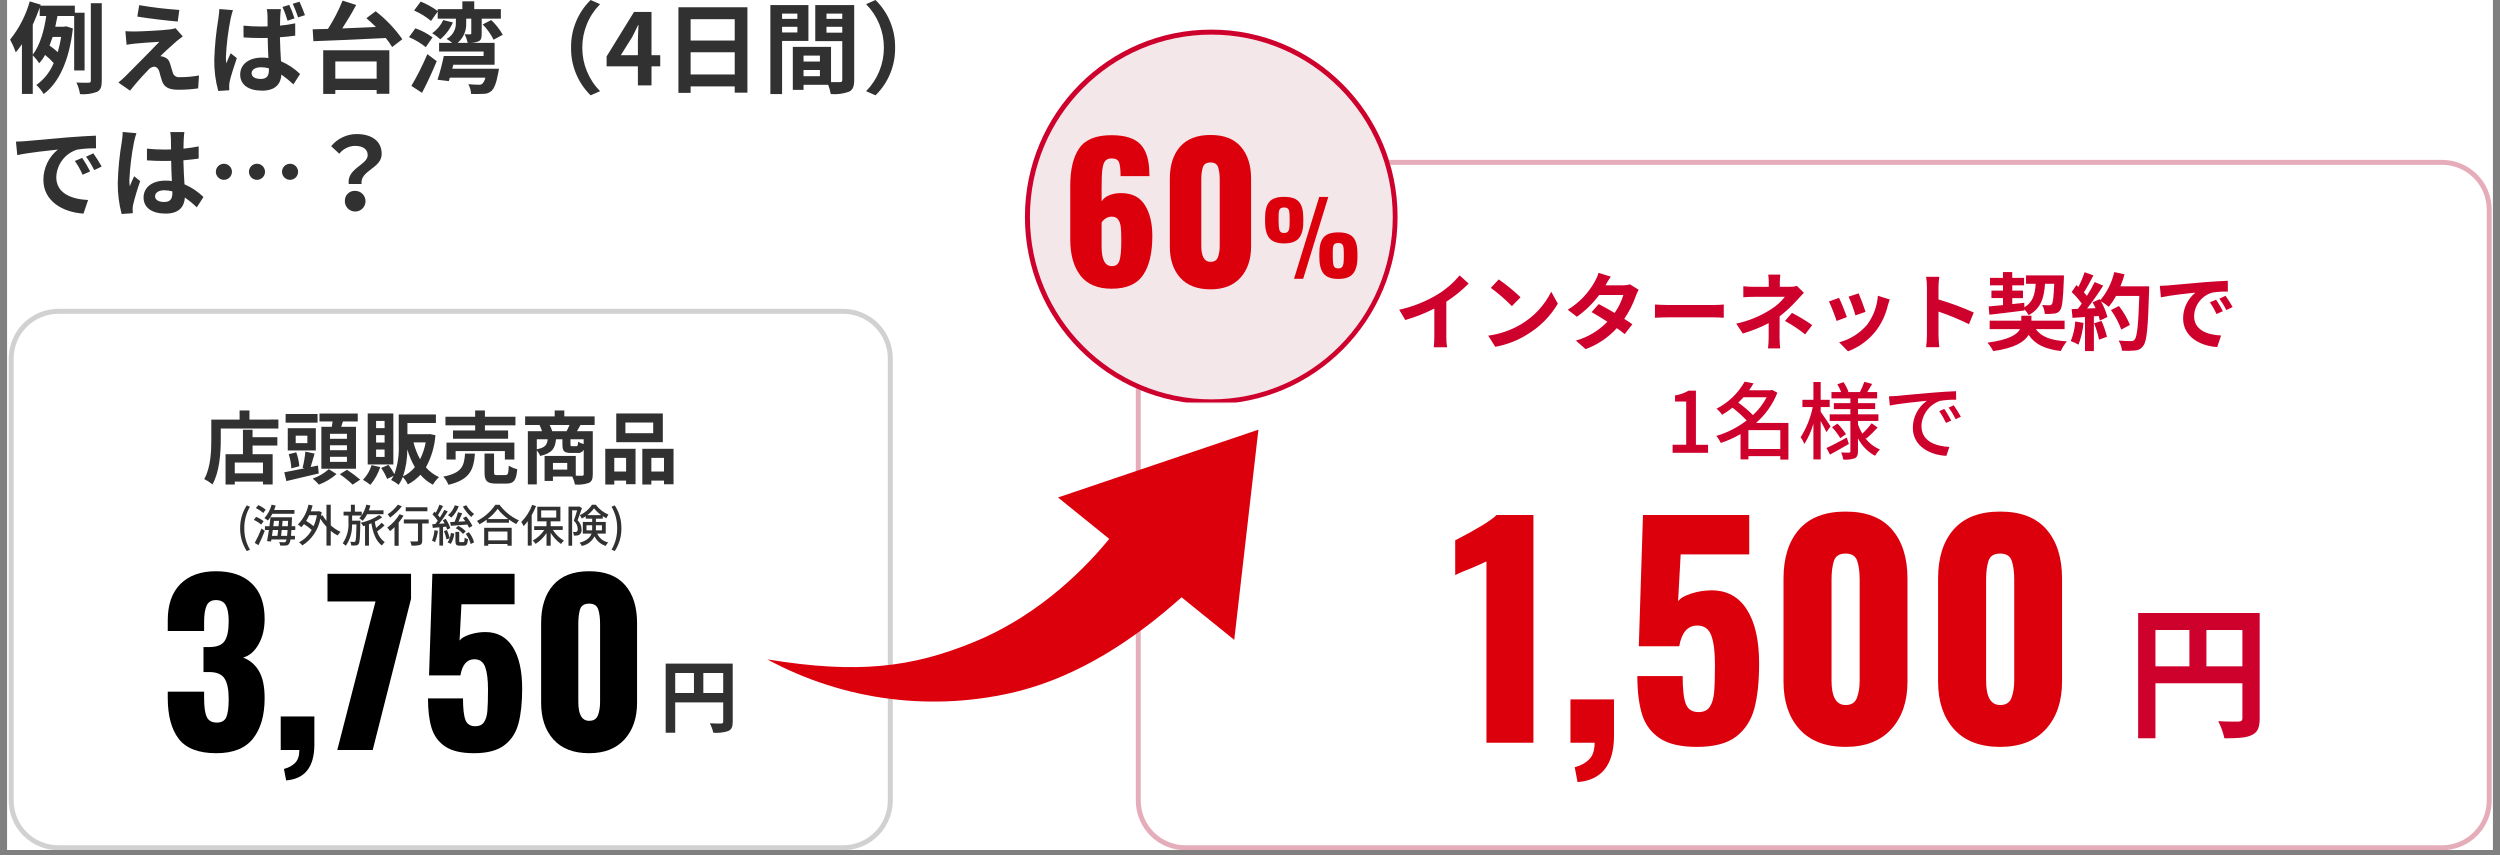 <svg xmlns="http://www.w3.org/2000/svg" xmlns:xlink="http://www.w3.org/1999/xlink" width="500" zoomAndPan="magnify" viewBox="0 0 375 128.25" height="171" preserveAspectRatio="xMidYMid meet" version="1.0"><rect x="0" y="0" width="375" height="128.25" fill="#808080" stroke="none"/><defs><g/><clipPath id="c40737290e"><path d="M 1.09 0 L 373.91 0 L 373.91 127.504 L 1.09 127.504 Z M 1.09 0 " clip-rule="nonzero"/></clipPath><clipPath id="25abc04edb"><path d="M 1.09 42 L 138 42 L 138 127.504 L 1.09 127.504 Z M 1.09 42 " clip-rule="nonzero"/></clipPath><clipPath id="69f61e98c1"><path d="M 166 20 L 373.91 20 L 373.91 127.504 L 166 127.504 Z M 166 20 " clip-rule="nonzero"/></clipPath><clipPath id="070ea4332d"><path d="M 1.09 0 L 135 0 L 135 33 L 1.09 33 Z M 1.09 0 " clip-rule="nonzero"/></clipPath><clipPath id="735cf2ca12"><path d="M 22.863 85.668 L 98.445 85.668 L 98.445 119.613 L 22.863 119.613 Z M 22.863 85.668 " clip-rule="nonzero"/></clipPath><clipPath id="4a4be54a7e"><path d="M 28.828 85.668 L 92.461 85.668 C 94.043 85.668 95.559 86.297 96.676 87.414 C 97.797 88.535 98.426 90.051 98.426 91.633 L 98.426 113.648 C 98.426 115.23 97.797 116.75 96.676 117.867 C 95.559 118.984 94.043 119.613 92.461 119.613 L 28.828 119.613 C 27.246 119.613 25.73 118.984 24.609 117.867 C 23.492 116.75 22.863 115.23 22.863 113.648 L 22.863 91.633 C 22.863 90.051 23.492 88.535 24.609 87.414 C 25.73 86.297 27.246 85.668 28.828 85.668 Z M 28.828 85.668 " clip-rule="nonzero"/></clipPath><clipPath id="3ddd4eb508"><path d="M 153.738 4.445 L 209.637 4.445 L 209.637 60.785 L 153.738 60.785 Z M 153.738 4.445 " clip-rule="nonzero"/></clipPath><clipPath id="5150ce94d8"><path d="M 181.688 4.445 C 166.25 4.445 153.738 17.023 153.738 32.539 C 153.738 48.059 166.25 60.637 181.688 60.637 C 197.125 60.637 209.637 48.059 209.637 32.539 C 209.637 17.023 197.125 4.445 181.688 4.445 Z M 181.688 4.445 " clip-rule="nonzero"/></clipPath><clipPath id="670f0c23f5"><path d="M 153.742 4.445 L 209.66 4.445 L 209.66 60.371 L 153.742 60.371 Z M 153.742 4.445 " clip-rule="nonzero"/></clipPath><clipPath id="d24349c54d"><path d="M 181.688 4.445 C 166.254 4.445 153.742 17.023 153.742 32.535 C 153.742 48.051 166.254 60.625 181.688 60.625 C 197.121 60.625 209.633 48.051 209.633 32.535 C 209.633 17.023 197.121 4.445 181.688 4.445 Z M 181.688 4.445 " clip-rule="nonzero"/></clipPath><clipPath id="09876ea176"><path d="M 209.637 70.758 L 319.539 70.758 L 319.539 117.492 L 209.637 117.492 Z M 209.637 70.758 " clip-rule="nonzero"/></clipPath><clipPath id="d13b18c1a2"><path d="M 215.602 70.758 L 313.398 70.758 C 314.98 70.758 316.5 71.387 317.617 72.504 C 318.738 73.621 319.363 75.141 319.363 76.723 L 319.363 111.527 C 319.363 113.109 318.738 114.625 317.617 115.746 C 316.5 116.863 314.98 117.492 313.398 117.492 L 215.602 117.492 C 214.02 117.492 212.504 116.863 211.387 115.746 C 210.266 114.625 209.637 113.109 209.637 111.527 L 209.637 76.723 C 209.637 75.141 210.266 73.621 211.387 72.504 C 212.504 71.387 214.02 70.758 215.602 70.758 Z M 215.602 70.758 " clip-rule="nonzero"/></clipPath></defs><g clip-path="url(#c40737290e)"><path fill="#ffffff" d="M 1.09 0 L 373.91 0 L 373.91 127.504 L 1.09 127.504 Z M 1.09 0 " fill-opacity="1" fill-rule="nonzero"/><path fill="#ffffff" d="M 1.09 0 L 373.91 0 L 373.91 127.504 L 1.09 127.504 Z M 1.09 0 " fill-opacity="1" fill-rule="nonzero"/></g><g clip-path="url(#25abc04edb)"><path stroke-linecap="butt" transform="matrix(0.745, 0, 0, 0.745, 1.308, 46.325)" fill="none" stroke-linejoin="miter" d="M 9.998 0.498 L 168.001 0.498 C 168.625 0.498 169.244 0.561 169.852 0.681 C 170.466 0.802 171.059 0.986 171.636 1.222 C 172.213 1.463 172.758 1.757 173.277 2.103 C 173.797 2.449 174.274 2.842 174.72 3.283 C 175.16 3.723 175.554 4.206 175.9 4.72 C 176.246 5.239 176.54 5.79 176.776 6.367 C 177.017 6.939 177.195 7.536 177.316 8.145 C 177.437 8.759 177.499 9.377 177.499 10.002 L 177.499 98.997 C 177.499 99.622 177.437 100.24 177.316 100.854 C 177.195 101.468 177.017 102.06 176.776 102.637 C 176.54 103.214 176.246 103.76 175.9 104.279 C 175.554 104.798 175.16 105.276 174.72 105.716 C 174.274 106.157 173.797 106.55 173.277 106.901 C 172.758 107.248 172.213 107.536 171.636 107.777 C 171.059 108.013 170.466 108.197 169.852 108.318 C 169.244 108.438 168.625 108.501 168.001 108.501 L 9.998 108.501 C 9.374 108.501 8.76 108.438 8.146 108.318 C 7.533 108.197 6.94 108.013 6.363 107.777 C 5.786 107.536 5.241 107.248 4.721 106.901 C 4.202 106.55 3.725 106.157 3.284 105.716 C 2.844 105.276 2.445 104.798 2.099 104.279 C 1.753 103.76 1.464 103.214 1.223 102.637 C 0.987 102.06 0.803 101.468 0.683 100.854 C 0.562 100.24 0.499 99.622 0.499 98.997 L 0.499 10.002 C 0.499 9.377 0.562 8.759 0.683 8.145 C 0.803 7.536 0.987 6.939 1.223 6.367 C 1.464 5.79 1.753 5.239 2.099 4.72 C 2.445 4.206 2.844 3.723 3.284 3.283 C 3.725 2.842 4.202 2.449 4.721 2.103 C 5.241 1.757 5.786 1.463 6.363 1.222 C 6.94 0.986 7.533 0.802 8.146 0.681 C 8.76 0.561 9.374 0.498 9.998 0.498 Z M 9.998 0.498 " stroke="#d1d1d1" stroke-width="1" stroke-opacity="1" stroke-miterlimit="4"/></g><path fill="#313131" d="M 39.445 71.004 L 35.215 71.004 L 35.215 69.383 L 39.445 69.383 Z M 37.883 64.461 L 36.441 64.461 L 36.441 68.133 L 33.832 68.133 L 33.832 72.684 L 35.215 72.684 L 35.215 72.242 L 39.445 72.242 L 39.445 72.672 L 40.898 72.672 L 40.898 68.129 L 37.887 68.129 L 37.887 66.832 L 41.602 66.832 L 41.602 65.582 L 37.883 65.582 Z M 37.418 62.938 L 37.418 61.566 L 35.941 61.566 L 35.941 62.938 L 31.695 62.938 L 31.695 65.938 C 31.695 67.652 31.609 70.156 30.633 71.859 C 31.074 72.082 31.484 72.348 31.867 72.66 C 32.941 70.797 33.117 67.855 33.117 65.938 L 33.117 64.281 L 41.758 64.281 L 41.758 62.934 Z M 52.043 65.82 L 49.496 65.82 L 49.496 65.07 L 52.043 65.07 Z M 52.043 67.531 L 49.496 67.531 L 49.496 66.785 L 52.043 66.785 Z M 52.043 69.285 L 49.496 69.285 L 49.496 68.523 L 52.043 68.523 Z M 48.203 64.016 L 48.203 70.309 L 53.398 70.309 L 53.398 64.02 L 51.184 64.02 C 51.266 63.77 51.352 63.5 51.434 63.223 L 53.664 63.223 L 53.664 62.031 L 47.922 62.031 L 47.922 63.223 L 49.887 63.223 C 49.852 63.484 49.812 63.758 49.77 64.02 Z M 47.633 62.098 L 42.844 62.098 L 42.844 63.398 L 47.633 63.398 Z M 46.105 66.465 L 44.355 66.465 L 44.355 65.348 L 46.105 65.348 Z M 47.375 64.234 L 43.164 64.234 L 43.164 67.57 L 47.371 67.57 Z M 44.902 69.934 C 44.84 69.219 44.684 68.523 44.438 67.848 L 43.309 68.133 C 43.531 68.824 43.664 69.531 43.699 70.254 Z M 47.691 69.828 L 46.598 70.051 C 46.785 69.465 46.988 68.727 47.191 68.039 L 45.809 67.742 C 45.73 68.562 45.59 69.371 45.391 70.172 L 45.68 70.246 C 44.535 70.484 43.449 70.699 42.641 70.844 L 42.961 72.164 C 44.32 71.848 46.145 71.422 47.812 71.016 Z M 49.324 70.375 C 48.609 71.004 47.805 71.477 46.906 71.789 C 47.242 72.066 47.551 72.367 47.836 72.695 C 48.812 72.324 49.695 71.797 50.48 71.109 Z M 50.969 71.133 C 51.656 71.602 52.301 72.121 52.898 72.699 L 54.031 71.945 C 53.402 71.406 52.738 70.914 52.043 70.469 Z M 57.691 64.223 L 56.414 64.223 L 56.414 63.137 L 57.688 63.137 Z M 57.691 66.383 L 56.414 66.383 L 56.414 65.27 L 57.688 65.27 Z M 57.691 68.543 L 56.414 68.543 L 56.414 67.43 L 57.688 67.43 Z M 59 62.023 L 55.156 62.023 L 55.156 69.668 L 59.004 69.668 Z M 55.734 69.77 C 55.484 70.605 55.055 71.34 54.449 71.969 C 54.836 72.195 55.207 72.449 55.559 72.73 C 56.223 71.938 56.715 71.047 57.035 70.062 Z M 60.453 71.457 C 60.883 70.145 61.098 68.797 61.098 67.418 C 61.371 68.348 61.746 69.234 62.23 70.074 C 61.738 70.664 61.148 71.125 60.453 71.457 Z M 63.852 66.359 C 63.691 67.242 63.414 68.082 63.016 68.887 C 62.574 68.086 62.246 67.246 62.027 66.359 Z M 64.48 65.109 L 64.258 65.133 L 61.113 65.133 L 61.113 63.453 L 65.387 63.453 L 65.387 62.172 L 59.812 62.172 L 59.812 66.641 C 59.887 68.18 59.668 69.676 59.156 71.125 C 58.898 70.637 58.605 70.172 58.273 69.73 L 57.176 70.195 C 57.535 70.711 57.832 71.262 58.07 71.84 L 59.039 71.375 C 58.93 71.59 58.809 71.797 58.668 71.996 C 59.074 72.191 59.449 72.434 59.801 72.723 C 60.055 72.355 60.262 71.969 60.418 71.551 C 60.727 71.887 60.98 72.254 61.18 72.66 C 61.891 72.285 62.52 71.805 63.062 71.219 C 63.594 71.832 64.219 72.328 64.934 72.707 C 65.18 72.281 65.488 71.902 65.852 71.57 C 65.094 71.227 64.438 70.734 63.887 70.105 C 64.707 68.602 65.184 66.992 65.316 65.281 Z M 71.273 64.57 L 67.949 64.57 L 67.949 65.809 L 76.215 65.809 L 76.215 64.57 L 72.738 64.57 L 72.738 63.797 L 77.316 63.797 L 77.316 62.512 L 72.738 62.512 L 72.738 61.57 L 71.273 61.57 L 71.273 62.512 L 66.816 62.512 L 66.816 63.797 L 71.273 63.797 Z M 77.156 68.934 L 77.156 66.391 L 66.973 66.391 L 66.973 68.93 L 68.344 68.93 L 68.344 67.664 L 75.73 67.664 L 75.73 68.93 Z M 69.758 68.039 C 69.617 69.871 69.32 70.945 66.496 71.492 C 66.828 71.855 67.086 72.266 67.27 72.719 C 70.523 71.945 71.047 70.43 71.242 68.035 Z M 74.609 71.266 C 74.184 71.266 74.109 71.219 74.109 70.836 L 74.109 68.035 L 72.68 68.035 L 72.68 70.859 C 72.68 72.137 73.027 72.539 74.41 72.539 L 75.945 72.539 C 77.062 72.539 77.434 72.098 77.59 70.379 C 77.133 70.273 76.711 70.098 76.316 69.844 C 76.266 71.059 76.195 71.258 75.801 71.258 Z M 82.832 64.676 C 82.734 64.355 82.605 64.043 82.453 63.746 L 85.43 63.746 C 85.301 64.055 85.133 64.391 84.988 64.676 Z M 87.551 66.605 C 87.258 66.531 86.98 66.422 86.719 66.273 C 86.684 66.844 86.633 66.93 86.434 66.93 L 85.812 66.93 C 85.609 66.93 85.574 66.891 85.574 66.641 L 85.574 65.891 L 87.551 65.891 Z M 80.52 65.891 L 82.152 65.891 C 82.07 66.711 81.797 67.141 80.52 67.391 Z M 85.086 70.441 L 82.941 70.441 L 82.941 69.441 L 85.086 69.441 Z M 89.195 63.746 L 89.195 62.461 L 84.648 62.461 L 84.648 61.566 L 83.203 61.566 L 83.203 62.461 L 78.77 62.461 L 78.77 63.746 L 80.93 63.746 C 81.074 64.047 81.199 64.359 81.301 64.676 L 79.176 64.676 L 79.176 72.66 L 80.52 72.66 L 80.52 67.559 C 80.742 67.809 80.91 68.086 81.035 68.395 C 82.844 67.977 83.285 67.215 83.395 65.891 L 84.363 65.891 L 84.363 66.656 C 84.363 67.625 84.574 67.945 85.637 67.945 L 86.605 67.945 C 86.797 67.973 86.984 67.945 87.156 67.859 C 87.332 67.77 87.465 67.641 87.559 67.469 L 87.559 71.125 C 87.559 71.305 87.5 71.363 87.297 71.363 C 87.152 71.363 86.785 71.363 86.367 71.352 L 86.367 68.395 L 81.688 68.395 L 81.688 72.137 L 82.941 72.137 L 82.941 71.48 L 85.844 71.48 C 86.023 71.867 86.16 72.266 86.25 72.684 C 86.953 72.742 87.641 72.66 88.312 72.445 C 88.777 72.223 88.918 71.836 88.918 71.133 L 88.918 64.676 L 86.551 64.676 C 86.707 64.414 86.883 64.09 87.074 63.746 Z M 97.98 64.984 L 93.809 64.984 L 93.809 63.379 L 97.98 63.379 Z M 99.422 62.02 L 92.438 62.02 L 92.438 66.332 L 99.422 66.332 Z M 93.914 68.68 L 93.914 70.73 L 92.141 70.73 L 92.141 68.68 Z M 90.793 72.684 L 92.141 72.684 L 92.141 72.086 L 93.914 72.086 L 93.914 72.625 L 95.332 72.625 L 95.332 67.32 L 90.789 67.32 Z M 97.703 70.73 L 97.703 68.68 L 99.598 68.68 L 99.598 70.73 Z M 96.348 67.32 L 96.348 72.684 L 97.703 72.684 L 97.703 72.086 L 99.598 72.086 L 99.598 72.637 L 101.031 72.637 L 101.031 67.32 Z M 96.348 67.32 " fill-opacity="1" fill-rule="nonzero"/><path fill="#313131" d="M 37.012 82.664 L 37.492 82.449 C 36.914 81.453 36.633 80.379 36.648 79.23 C 36.637 78.082 36.918 77.008 37.492 76.012 L 37.012 75.805 C 36.344 76.852 36.012 77.992 36.02 79.23 C 36.012 80.473 36.344 81.617 37.012 82.664 Z M 44.168 77.066 L 44.168 76.504 L 41.121 76.504 C 41.207 76.277 41.285 76.059 41.355 75.832 L 40.738 75.699 C 40.543 76.461 40.184 77.133 39.66 77.715 C 39.844 77.82 40.023 77.941 40.188 78.078 C 40.449 77.766 40.672 77.43 40.859 77.066 Z M 39.852 76.457 C 39.512 76.168 39.141 75.938 38.734 75.766 L 38.383 76.211 C 38.781 76.406 39.148 76.652 39.477 76.949 Z M 39.543 78.18 C 39.199 77.906 38.824 77.691 38.418 77.531 L 38.07 77.984 C 38.473 78.164 38.84 78.398 39.176 78.684 Z M 38.773 81.777 C 39.09 81.141 39.445 80.336 39.719 79.625 L 39.223 79.273 C 38.93 80.016 38.59 80.734 38.211 81.434 Z M 42.16 80.383 C 42.191 80.121 42.227 79.816 42.258 79.496 L 43.137 79.496 C 43.117 79.852 43.09 80.148 43.062 80.383 Z M 41.723 79.496 C 41.684 79.812 41.648 80.121 41.617 80.383 L 40.793 80.383 C 40.832 80.102 40.879 79.805 40.918 79.496 Z M 41.852 78.129 C 41.828 78.383 41.805 78.652 41.777 78.926 L 40.992 78.926 C 41.023 78.66 41.059 78.391 41.094 78.129 Z M 42.312 78.926 C 42.34 78.66 42.367 78.383 42.387 78.129 L 43.211 78.129 C 43.199 78.418 43.184 78.684 43.172 78.926 Z M 44.289 79.496 L 44.289 78.926 L 43.746 78.926 C 43.762 78.613 43.781 78.258 43.793 77.859 C 43.801 77.785 43.809 77.586 43.809 77.586 L 40.578 77.586 C 40.535 77.996 40.484 78.457 40.414 78.926 L 39.738 78.926 L 39.738 79.496 L 40.34 79.496 C 40.246 80.125 40.148 80.723 40.059 81.172 L 40.656 81.227 L 40.711 80.918 L 42.98 80.918 C 42.961 81.035 42.922 81.145 42.855 81.246 C 42.793 81.324 42.711 81.359 42.613 81.348 C 42.48 81.348 42.195 81.34 41.875 81.312 C 41.965 81.473 42.016 81.645 42.031 81.828 C 42.312 81.852 42.594 81.852 42.875 81.828 C 43.082 81.824 43.246 81.738 43.363 81.57 C 43.488 81.371 43.559 81.152 43.578 80.918 L 44.242 80.918 L 44.242 80.383 L 43.648 80.383 C 43.676 80.137 43.695 79.848 43.715 79.5 Z M 47.539 77.285 C 47.438 77.852 47.273 78.395 47.043 78.922 C 46.691 78.633 46.32 78.375 45.926 78.141 C 46.098 77.863 46.246 77.578 46.375 77.281 Z M 49.613 75.711 L 48.969 75.711 L 48.969 78.129 C 48.75 77.867 48.559 77.59 48.391 77.293 L 48.152 77.387 C 48.184 77.203 48.219 77.012 48.25 76.816 L 47.836 76.676 L 47.723 76.695 L 46.617 76.695 C 46.723 76.41 46.812 76.117 46.891 75.824 L 46.273 75.695 C 46.031 76.844 45.5 77.836 44.684 78.676 C 44.867 78.801 45.043 78.934 45.207 79.082 C 45.348 78.938 45.48 78.781 45.602 78.621 C 46.012 78.879 46.395 79.168 46.754 79.492 C 46.305 80.301 45.672 80.918 44.852 81.348 C 45.043 81.477 45.211 81.629 45.355 81.812 C 46.066 81.363 46.652 80.789 47.121 80.094 C 47.594 79.398 47.902 78.637 48.051 77.809 C 48.316 78.242 48.621 78.645 48.969 79.016 L 48.969 81.84 L 49.613 81.84 L 49.613 79.625 C 49.93 79.898 50.273 80.129 50.645 80.324 C 50.766 80.121 50.91 79.941 51.086 79.785 C 50.543 79.535 50.055 79.207 49.613 78.801 Z M 52.816 78.102 L 52.816 77.332 L 54.223 77.332 C 54.125 77.477 54.012 77.609 53.887 77.73 C 54.07 77.844 54.238 77.977 54.395 78.125 C 54.668 77.824 54.895 77.492 55.074 77.125 L 57.527 77.125 L 57.527 76.551 L 55.328 76.551 C 55.422 76.312 55.5 76.07 55.562 75.824 L 54.945 75.699 C 54.812 76.27 54.586 76.805 54.262 77.293 L 54.262 76.75 L 53.23 76.75 L 53.23 75.711 L 52.633 75.711 L 52.633 76.75 L 51.535 76.75 L 51.535 77.332 L 52.27 77.332 L 52.27 78.293 C 52.34 79.457 52.051 80.523 51.41 81.496 C 51.574 81.605 51.727 81.73 51.871 81.867 C 52.527 80.902 52.84 79.84 52.809 78.672 L 53.473 78.672 C 53.438 80.434 53.398 81.055 53.297 81.199 C 53.254 81.273 53.184 81.305 53.098 81.293 C 52.91 81.293 52.723 81.285 52.535 81.266 C 52.629 81.441 52.684 81.629 52.695 81.824 C 52.93 81.84 53.16 81.836 53.395 81.812 C 53.574 81.805 53.711 81.723 53.805 81.57 C 53.969 81.336 54.012 80.566 54.051 78.367 C 54.059 78.285 54.059 78.105 54.059 78.105 Z M 57.246 78.418 C 56.988 78.699 56.711 78.957 56.414 79.195 C 56.332 78.887 56.266 78.574 56.219 78.258 C 56.613 78.07 56.984 77.852 57.332 77.594 L 56.875 77.258 C 56.027 77.816 55.109 78.203 54.113 78.41 C 54.266 78.566 54.391 78.738 54.488 78.934 C 54.574 78.906 54.66 78.879 54.754 78.852 L 54.754 81.852 L 55.344 81.852 L 55.344 78.641 C 55.465 78.594 55.586 78.547 55.707 78.492 C 55.949 79.98 56.406 81.188 57.289 81.828 C 57.406 81.641 57.547 81.469 57.711 81.32 C 57.152 80.91 56.773 80.375 56.57 79.711 C 56.965 79.438 57.336 79.137 57.684 78.809 Z M 64.109 76.094 L 60.859 76.094 L 60.859 76.691 L 64.109 76.691 Z M 59.68 75.699 C 59.254 76.27 58.746 76.75 58.152 77.141 C 58.289 77.293 58.406 77.461 58.508 77.641 C 59.176 77.16 59.766 76.594 60.277 75.945 Z M 59.941 77.133 C 59.453 77.926 58.836 78.594 58.086 79.145 C 58.246 79.305 58.387 79.48 58.512 79.672 C 58.746 79.484 58.965 79.281 59.176 79.07 L 59.176 81.871 L 59.801 81.871 L 59.801 78.379 C 60.066 78.055 60.312 77.711 60.531 77.355 Z M 64.297 77.922 L 60.578 77.922 L 60.578 78.52 L 62.695 78.52 L 62.695 81.094 C 62.695 81.188 62.656 81.223 62.527 81.223 C 62.402 81.223 61.957 81.227 61.531 81.215 C 61.625 81.414 61.691 81.621 61.73 81.84 C 62.156 81.871 62.582 81.836 62.996 81.738 C 63.25 81.637 63.332 81.457 63.332 81.102 L 63.332 78.52 L 64.301 78.52 Z M 69.434 75.992 C 69.773 76.578 70.191 77.094 70.691 77.547 C 70.816 77.379 70.957 77.234 71.121 77.105 C 70.645 76.738 70.25 76.297 69.941 75.777 Z M 68.703 76.836 C 68.566 77.328 68.395 77.809 68.191 78.273 L 67.52 78.312 L 67.625 78.875 C 68.309 78.828 69.215 78.754 70.113 78.68 C 70.211 78.855 70.301 79.031 70.359 79.164 L 70.863 78.891 C 70.609 78.375 70.297 77.902 69.926 77.469 L 69.449 77.711 C 69.562 77.859 69.691 78.023 69.805 78.191 L 68.766 78.254 C 68.953 77.863 69.152 77.395 69.328 76.992 Z M 68.352 79.23 C 68.777 79.445 69.145 79.73 69.453 80.09 L 69.863 79.707 C 69.543 79.363 69.172 79.09 68.746 78.887 Z M 68.219 75.797 C 68.02 76.387 67.68 76.879 67.199 77.273 C 67.379 77.383 67.547 77.508 67.703 77.645 C 68.203 77.16 68.57 76.59 68.809 75.934 Z M 65.168 79.531 C 65.133 80.074 65.008 80.598 64.797 81.102 C 64.957 81.16 65.109 81.234 65.254 81.324 C 65.48 80.777 65.625 80.207 65.688 79.617 Z M 66.922 78.996 C 66.984 79.141 67.035 79.289 67.074 79.438 L 67.547 79.215 C 67.379 78.723 67.148 78.262 66.859 77.828 L 66.418 78.023 C 66.512 78.176 66.609 78.344 66.699 78.512 L 65.867 78.574 C 66.309 78.016 66.785 77.309 67.16 76.715 L 66.652 76.48 C 66.477 76.824 66.242 77.227 65.988 77.621 C 65.898 77.496 65.801 77.379 65.699 77.266 C 65.941 76.895 66.219 76.359 66.457 75.906 L 65.914 75.699 C 65.766 76.121 65.582 76.527 65.363 76.918 C 65.305 76.859 65.242 76.797 65.184 76.742 L 64.867 77.156 C 65.168 77.445 65.434 77.762 65.664 78.105 C 65.543 78.285 65.418 78.461 65.293 78.605 C 65.125 78.621 64.973 78.629 64.836 78.633 L 64.918 79.184 C 65.211 79.156 65.551 79.129 65.906 79.094 L 65.906 81.844 L 66.457 81.844 L 66.457 79.043 Z M 66.594 79.66 C 66.758 80.062 66.887 80.48 66.973 80.906 L 67.449 80.738 C 67.379 80.961 67.277 81.168 67.141 81.355 L 67.621 81.578 C 67.91 81.105 68.086 80.59 68.145 80.039 L 67.641 79.945 C 67.602 80.211 67.539 80.477 67.457 80.734 C 67.352 80.316 67.219 79.906 67.047 79.512 Z M 69.059 81.32 C 68.91 81.32 68.883 81.301 68.883 81.133 L 68.883 79.785 L 68.312 79.785 L 68.312 81.133 C 68.312 81.684 68.434 81.852 68.969 81.852 L 69.574 81.852 C 69.988 81.852 70.137 81.656 70.199 80.871 C 70.016 80.828 69.844 80.754 69.691 80.648 C 69.676 81.238 69.645 81.32 69.5 81.32 Z M 69.863 80.074 C 70.203 80.539 70.453 81.051 70.605 81.609 L 71.113 81.348 C 70.961 80.789 70.699 80.285 70.336 79.832 Z M 76.117 79.734 L 76.117 81.047 L 73.234 81.047 L 73.234 79.734 Z M 72.625 81.863 L 73.234 81.863 L 73.234 81.602 L 76.117 81.602 L 76.117 81.863 L 76.754 81.863 L 76.754 79.168 L 72.625 79.168 Z M 73.141 77.855 C 73.719 77.422 74.223 76.914 74.648 76.328 C 75.102 76.914 75.629 77.422 76.23 77.855 Z M 74.301 75.719 C 73.586 76.762 72.668 77.57 71.543 78.145 C 71.691 78.293 71.82 78.457 71.926 78.641 C 72.301 78.438 72.66 78.211 73.004 77.957 L 73.004 78.414 L 76.344 78.414 L 76.344 77.938 C 76.688 78.188 77.051 78.414 77.43 78.613 C 77.543 78.41 77.68 78.227 77.84 78.059 C 76.668 77.527 75.699 76.75 74.934 75.719 Z M 79.828 75.727 C 79.469 76.699 78.922 77.555 78.191 78.293 C 78.328 78.492 78.441 78.699 78.539 78.922 C 78.762 78.688 78.973 78.441 79.164 78.176 L 79.164 81.844 L 79.754 81.844 L 79.754 77.273 C 80 76.832 80.219 76.379 80.41 75.914 Z M 81.176 76.562 L 83.434 76.562 L 83.434 77.641 L 81.176 77.641 Z M 84.406 79.492 L 84.406 78.93 L 82.598 78.93 L 82.598 78.199 L 84.059 78.199 L 84.059 76.012 L 80.594 76.012 L 80.594 78.199 L 81.973 78.199 L 81.973 78.93 L 80.125 78.93 L 80.125 79.496 L 81.645 79.496 C 81.199 80.168 80.617 80.699 79.91 81.086 C 80.07 81.234 80.215 81.402 80.34 81.582 C 81 81.16 81.547 80.621 81.977 79.961 L 81.977 81.863 L 82.602 81.863 L 82.602 79.93 C 83.004 80.59 83.523 81.145 84.152 81.598 C 84.277 81.414 84.422 81.25 84.59 81.102 C 83.91 80.695 83.359 80.16 82.934 79.492 Z M 86.883 75.965 L 86.789 75.988 L 85.273 75.988 L 85.273 81.859 L 85.82 81.859 L 85.82 76.551 L 86.57 76.551 C 86.438 77.02 86.25 77.637 86.07 78.105 C 86.434 78.43 86.629 78.832 86.66 79.316 C 86.676 79.477 86.637 79.617 86.531 79.738 C 86.461 79.777 86.387 79.801 86.309 79.801 C 86.215 79.801 86.078 79.801 85.934 79.785 C 86.031 79.957 86.078 80.141 86.086 80.336 C 86.242 80.348 86.402 80.34 86.559 80.324 C 86.699 80.316 86.82 80.273 86.934 80.188 C 87.176 79.98 87.277 79.715 87.23 79.398 C 87.223 78.859 87.023 78.406 86.629 78.039 C 86.855 77.488 87.109 76.77 87.297 76.207 Z M 87.973 79.547 L 87.973 78.789 L 88.824 78.789 L 88.824 79.289 C 88.824 79.379 88.824 79.457 88.82 79.547 Z M 90.293 78.789 L 90.293 79.547 L 89.379 79.547 C 89.387 79.465 89.387 79.387 89.387 79.305 L 89.387 78.789 Z M 88.105 77.266 C 88.492 76.977 88.824 76.637 89.105 76.246 C 89.414 76.637 89.77 76.977 90.172 77.266 Z M 90.863 80.043 L 90.863 78.293 L 89.387 78.293 L 89.387 77.797 L 90.414 77.797 L 90.414 77.434 C 90.594 77.547 90.777 77.656 90.949 77.742 C 91.039 77.547 91.145 77.367 91.27 77.191 C 90.504 76.867 89.871 76.375 89.367 75.711 L 88.805 75.711 C 88.34 76.402 87.73 76.926 86.977 77.281 C 87.098 77.438 87.195 77.605 87.273 77.789 C 87.477 77.684 87.676 77.57 87.867 77.441 L 87.867 77.797 L 88.828 77.797 L 88.828 78.293 L 87.422 78.293 L 87.422 80.043 L 88.723 80.043 C 88.551 80.578 88.094 81.062 86.938 81.422 C 87.078 81.559 87.191 81.715 87.277 81.891 C 88.137 81.707 88.77 81.227 89.176 80.449 C 89.539 81.164 90.102 81.645 90.867 81.887 C 90.953 81.684 91.07 81.512 91.23 81.363 C 90.469 81.191 89.918 80.75 89.582 80.043 Z M 92.215 82.664 C 92.887 81.617 93.219 80.473 93.211 79.23 C 93.219 77.988 92.887 76.848 92.215 75.805 L 91.73 76.012 C 92.305 77.008 92.59 78.082 92.574 79.23 C 92.59 80.379 92.309 81.453 91.734 82.445 Z M 92.215 82.664 " fill-opacity="1" fill-rule="nonzero"/><path fill="#313131" d="M 34.859 93.922 C 34.859 95.555 33.578 96.547 30.887 96.773 L 30.887 100.52 C 34.348 100.551 36.176 102.215 36.176 104.297 C 36.172 104.758 36.074 105.203 35.891 105.625 C 35.703 106.047 35.445 106.414 35.109 106.734 C 34.773 107.051 34.391 107.289 33.957 107.449 C 33.527 107.609 33.078 107.68 32.617 107.66 C 30.602 107.66 29.32 106.508 28.934 104.172 L 24.613 104.172 C 24.898 108.844 27.973 111.695 32.395 111.695 C 37.07 111.695 40.465 108.461 40.465 104.297 C 40.484 103.629 40.395 102.98 40.195 102.344 C 39.992 101.707 39.691 101.121 39.289 100.59 C 38.887 100.055 38.406 99.605 37.852 99.234 C 37.293 98.867 36.691 98.602 36.043 98.438 C 36.523 98.238 36.965 97.977 37.363 97.648 C 37.766 97.32 38.109 96.941 38.398 96.512 C 38.684 96.082 38.902 95.617 39.055 95.121 C 39.203 94.625 39.281 94.121 39.277 93.602 C 39.277 90.336 36.492 87.551 32.652 87.551 C 29 87.551 26.023 89.789 25.543 93.793 L 29.734 93.793 C 29.824 93.5 29.961 93.223 30.137 92.973 C 30.316 92.719 30.527 92.5 30.777 92.316 C 31.023 92.133 31.297 91.992 31.59 91.895 C 31.883 91.797 32.184 91.746 32.492 91.746 C 32.797 91.719 33.094 91.754 33.383 91.852 C 33.676 91.949 33.93 92.102 34.156 92.309 C 34.383 92.516 34.555 92.762 34.68 93.043 C 34.801 93.32 34.863 93.617 34.859 93.922 Z M 41.234 113.906 L 43.379 114.93 L 47.223 108.332 L 44.18 106.797 Z M 49.91 100.871 L 53.465 101.672 C 53.805 101.25 54.219 100.914 54.707 100.676 C 55.195 100.434 55.711 100.309 56.254 100.297 C 58.016 100.297 59.488 101.703 59.488 103.883 C 59.504 104.121 59.492 104.359 59.461 104.598 C 59.426 104.832 59.367 105.066 59.289 105.293 C 59.207 105.516 59.105 105.73 58.98 105.938 C 58.855 106.141 58.711 106.332 58.547 106.508 C 58.387 106.684 58.207 106.84 58.012 106.977 C 57.816 107.117 57.605 107.234 57.387 107.332 C 57.168 107.426 56.941 107.5 56.707 107.551 C 56.473 107.602 56.234 107.625 55.996 107.629 C 55.645 107.629 55.301 107.582 54.965 107.48 C 54.625 107.379 54.312 107.23 54.016 107.039 C 53.723 106.844 53.465 106.613 53.238 106.344 C 53.016 106.07 52.832 105.773 52.695 105.449 L 48.086 105.449 C 48.172 105.898 48.293 106.332 48.457 106.758 C 48.617 107.184 48.816 107.59 49.051 107.977 C 49.285 108.367 49.555 108.73 49.855 109.074 C 50.156 109.414 50.48 109.727 50.84 110.008 C 51.195 110.293 51.57 110.543 51.973 110.758 C 52.371 110.973 52.789 111.152 53.219 111.293 C 53.652 111.434 54.094 111.535 54.543 111.598 C 54.992 111.66 55.445 111.684 55.898 111.664 C 56.422 111.668 56.938 111.621 57.449 111.523 C 57.961 111.426 58.457 111.277 58.941 111.078 C 59.422 110.879 59.883 110.637 60.312 110.344 C 60.746 110.055 61.148 109.727 61.516 109.355 C 61.883 108.984 62.211 108.582 62.496 108.148 C 62.781 107.711 63.023 107.25 63.219 106.77 C 63.41 106.285 63.555 105.785 63.648 105.273 C 63.746 104.762 63.789 104.242 63.777 103.723 C 63.777 99.336 60.77 96.102 56.508 96.102 C 56.004 96.094 55.516 96.168 55.035 96.324 L 55.965 92.16 L 63.457 92.16 L 63.457 88.125 L 52.695 88.125 Z M 66.402 92.289 L 71.141 92.289 L 71.141 111.121 L 75.531 111.121 L 75.531 88.125 L 68.934 88.125 Z M 88.914 87.551 C 87.824 87.52 86.785 87.734 85.793 88.188 C 84.805 88.645 83.965 89.297 83.277 90.145 C 81.547 92.258 80.906 95.426 80.906 99.848 C 80.906 103.852 81.422 106.766 83.148 109.008 C 83.852 109.91 84.723 110.598 85.77 111.07 C 86.812 111.539 87.902 111.738 89.047 111.664 C 94.426 111.664 97.02 107.695 97.02 99.621 C 97.02 91.551 94.395 87.551 88.918 87.551 Z M 89.012 91.746 C 91.508 91.746 92.727 94.371 92.727 99.688 C 92.727 104.969 91.477 107.629 89.043 107.629 C 86.512 107.629 85.328 105.035 85.328 99.941 C 85.332 94.5 86.195 91.746 89.016 91.746 Z M 89.012 91.746 " fill-opacity="1" fill-rule="nonzero"/><path fill="#313131" d="M 105.5 103.953 L 105.5 100.949 L 108.48 100.949 L 108.48 103.953 Z M 101.281 100.949 L 104.094 100.949 L 104.094 103.953 L 101.281 103.953 Z M 109.906 99.543 L 99.852 99.543 L 99.852 109.91 L 101.281 109.91 L 101.281 105.359 L 108.48 105.359 L 108.48 108.242 C 108.48 108.445 108.398 108.516 108.172 108.527 C 107.934 108.527 107.156 108.539 106.477 108.492 C 106.711 108.941 106.883 109.414 106.992 109.906 C 107.758 109.977 108.508 109.891 109.238 109.648 C 109.738 109.426 109.91 109.027 109.91 108.254 Z M 109.906 99.543 " fill-opacity="1" fill-rule="nonzero"/><g clip-path="url(#69f61e98c1)"><path stroke-linecap="butt" transform="matrix(0.745, 0, 0, 0.745, 170.37, 23.982)" fill="none" stroke-linejoin="miter" d="M 9.998 0.502 L 263.002 0.502 C 263.621 0.502 264.24 0.56 264.854 0.68 C 265.467 0.806 266.06 0.985 266.637 1.221 C 267.214 1.462 267.759 1.756 268.279 2.102 C 268.798 2.448 269.275 2.841 269.716 3.282 C 270.156 3.723 270.555 4.205 270.901 4.724 C 271.247 5.238 271.536 5.789 271.777 6.366 C 272.013 6.943 272.197 7.536 272.317 8.149 C 272.438 8.758 272.501 9.377 272.501 10.001 L 272.501 128.997 C 272.501 129.622 272.438 130.24 272.317 130.854 C 272.197 131.468 272.013 132.06 271.777 132.637 C 271.536 133.214 271.247 133.76 270.901 134.279 C 270.555 134.798 270.156 135.276 269.716 135.716 C 269.275 136.157 268.798 136.55 268.279 136.901 C 267.759 137.248 267.214 137.536 266.637 137.777 C 266.06 138.013 265.467 138.197 264.854 138.318 C 264.24 138.438 263.621 138.501 263.002 138.501 L 9.998 138.501 C 9.374 138.501 8.76 138.438 8.146 138.318 C 7.533 138.197 6.94 138.013 6.363 137.777 C 5.786 137.536 5.241 137.248 4.721 136.901 C 4.202 136.55 3.725 136.157 3.284 135.716 C 2.844 135.276 2.445 134.798 2.099 134.279 C 1.753 133.76 1.464 133.214 1.223 132.637 C 0.982 132.06 0.804 131.468 0.683 130.854 C 0.562 130.24 0.499 129.622 0.499 128.997 L 0.499 10.001 C 0.499 9.377 0.562 8.758 0.683 8.149 C 0.804 7.536 0.982 6.943 1.223 6.366 C 1.464 5.789 1.753 5.238 2.099 4.724 C 2.445 4.205 2.844 3.723 3.284 3.282 C 3.725 2.841 4.202 2.448 4.721 2.102 C 5.241 1.756 5.786 1.462 6.363 1.221 C 6.94 0.985 7.533 0.806 8.146 0.68 C 8.76 0.56 9.374 0.502 9.998 0.502 Z M 9.998 0.502 " stroke="#e5adb9" stroke-width="1" stroke-opacity="1" stroke-miterlimit="4"/></g><path fill="#ce002c" d="M 216.949 45.258 C 218.16 44.469 219.277 43.559 220.301 42.535 L 218.945 41.309 C 218 42.445 216.898 43.398 215.641 44.168 C 213.844 45.242 211.922 46.008 209.879 46.461 L 210.793 48.004 C 212.297 47.57 213.75 46.996 215.148 46.285 L 215.148 50.438 C 215.152 50.992 215.121 51.543 215.062 52.094 L 217.062 52.094 C 216.973 51.547 216.934 50.992 216.949 50.438 Z M 224.812 41.914 L 223.621 43.18 C 224.75 44.008 225.805 44.922 226.785 45.918 L 228.078 44.586 C 227.059 43.609 225.973 42.719 224.812 41.914 Z M 223.227 50.348 L 224.293 52.02 C 225.969 51.715 227.535 51.121 228.988 50.23 C 230.949 49.066 232.508 47.508 233.676 45.551 L 232.688 43.762 C 231.633 45.852 230.098 47.496 228.078 48.688 C 226.574 49.562 224.957 50.117 223.227 50.348 Z M 244.512 42.66 C 244.152 42.758 243.785 42.805 243.41 42.801 L 240.812 42.801 L 240.828 42.789 C 240.977 42.523 241.309 41.938 241.613 41.496 L 239.777 40.926 C 239.645 41.395 239.453 41.836 239.207 42.258 C 238.223 44.008 236.875 45.41 235.164 46.461 L 236.531 47.512 C 237.82 46.602 238.934 45.512 239.875 44.246 L 243.508 44.246 C 243.219 45.215 242.777 46.117 242.191 46.941 C 241.344 46.434 240.48 45.953 239.809 45.613 L 238.738 46.816 C 239.387 47.184 240.246 47.703 241.109 48.258 C 239.785 49.621 238.211 50.566 236.383 51.09 L 237.852 52.371 C 239.66 51.695 241.219 50.645 242.523 49.223 C 242.93 49.5 243.324 49.801 243.699 50.121 L 244.852 48.641 C 244.535 48.414 244.109 48.121 243.637 47.832 C 244.375 46.754 244.957 45.598 245.387 44.363 C 245.5 44.051 245.637 43.75 245.801 43.465 Z M 248.246 47.664 C 248.715 47.629 249.562 47.602 250.285 47.602 L 257.082 47.602 C 257.617 47.602 258.262 47.652 258.566 47.664 L 258.566 45.676 C 258.234 45.703 257.668 45.75 257.082 45.75 L 250.285 45.75 C 249.625 45.75 248.703 45.711 248.246 45.676 Z M 269.543 42.891 C 269.199 42.984 268.848 43.027 268.492 43.02 L 266.973 43.02 L 266.973 42.359 C 266.977 41.969 267 41.582 267.047 41.195 L 265.238 41.195 C 265.289 41.582 265.316 41.969 265.312 42.359 L 265.312 43.02 L 263.121 43.02 C 262.578 43.027 262.039 42.996 261.5 42.93 L 261.5 44.59 C 261.895 44.551 262.691 44.523 263.148 44.523 L 267.73 44.523 C 267.133 45.285 266.426 45.918 265.602 46.426 C 264.008 47.441 262.289 48.148 260.438 48.539 L 261.414 50.031 C 262.758 49.637 264.055 49.117 265.301 48.473 L 265.301 50.641 C 265.297 51.18 265.262 51.723 265.199 52.258 L 267.023 52.258 C 266.984 51.867 266.934 51.141 266.934 50.641 C 266.934 49.84 266.945 48.461 266.945 47.449 C 267.91 46.707 268.797 45.879 269.605 44.969 C 269.871 44.664 270.266 44.234 270.582 43.914 Z M 267.746 48.145 C 268.812 48.723 269.824 49.395 270.77 50.156 L 271.832 48.762 C 270.859 48.086 269.848 47.477 268.797 46.926 Z M 278.797 44.004 L 277.289 44.5 C 277.699 45.41 278.043 46.348 278.316 47.309 L 279.836 46.777 C 279.66 46.195 279.039 44.551 278.797 44.004 Z M 281.684 44.359 C 281.555 45.957 281.02 47.406 280.074 48.703 C 278.941 50.012 277.543 50.895 275.871 51.348 L 277.203 52.703 C 278.906 52.047 280.32 51 281.445 49.562 C 282.27 48.445 282.844 47.207 283.164 45.852 C 283.238 45.602 283.316 45.332 283.469 44.93 Z M 275.859 44.676 L 274.34 45.219 C 274.785 46.172 275.168 47.145 275.492 48.145 L 277.039 47.562 C 276.785 46.852 276.176 45.32 275.859 44.676 Z M 296.066 46.879 C 294.348 46.105 292.582 45.449 290.773 44.918 L 290.773 43.055 C 290.785 42.543 290.82 42.031 290.891 41.523 L 288.914 41.523 C 289 42.027 289.043 42.539 289.039 43.055 L 289.039 50.32 C 289.035 50.91 288.992 51.496 288.914 52.082 L 290.891 52.082 C 290.84 51.574 290.773 50.688 290.773 50.32 L 290.773 46.738 C 292.34 47.266 293.863 47.895 295.344 48.625 Z M 298.41 47.207 C 299.84 47.043 301.801 46.816 303.664 46.574 L 303.664 46.398 C 303.918 46.66 304.129 46.949 304.297 47.273 C 306.133 46.285 306.602 44.715 306.754 42.574 L 308.133 42.574 C 308.047 44.613 307.945 45.426 307.766 45.641 C 307.664 45.758 307.531 45.809 307.375 45.789 C 307.184 45.789 306.777 45.789 306.324 45.75 C 306.559 46.168 306.691 46.613 306.715 47.09 C 307.188 47.105 307.656 47.086 308.121 47.039 C 308.492 47.012 308.789 46.848 309.008 46.547 C 309.336 46.129 309.465 44.914 309.578 41.875 C 309.59 41.711 309.59 41.305 309.59 41.305 L 303.906 41.305 L 303.906 42.57 L 305.352 42.57 C 305.246 44.168 304.941 45.336 303.652 46.094 L 303.637 45.422 L 301.84 45.613 L 301.84 44.715 L 303.449 44.715 L 303.449 43.586 L 301.84 43.586 L 301.84 42.801 L 303.609 42.801 L 303.609 41.676 L 301.836 41.676 L 301.836 40.812 L 300.445 40.812 L 300.445 41.676 L 298.5 41.676 L 298.5 42.801 L 300.449 42.801 L 300.449 43.586 L 298.715 43.586 L 298.715 44.711 L 300.449 44.711 L 300.449 45.766 C 299.637 45.84 298.902 45.914 298.297 45.965 Z M 309.691 49.371 L 309.691 48.105 L 304.715 48.105 L 304.715 47.363 L 303.195 47.363 L 303.195 48.105 L 298.449 48.105 L 298.449 49.371 L 303.004 49.371 C 302.586 50.172 301.375 50.957 298.133 51.398 C 298.457 51.793 298.746 52.215 298.992 52.664 C 302.219 52.207 303.676 51.273 304.297 50.234 C 305.258 51.652 306.715 52.359 309.121 52.656 C 309.359 52.133 309.664 51.648 310.031 51.207 C 307.676 51.07 306.207 50.539 305.371 49.371 Z M 311.285 48.223 C 311.227 49.238 311 50.215 310.617 51.156 C 311.016 51.305 311.398 51.488 311.77 51.703 C 312.18 50.648 312.43 49.562 312.527 48.438 Z M 314.109 48.5 C 314.441 49.289 314.688 50.102 314.855 50.941 L 316.047 50.523 C 315.844 49.707 315.57 48.91 315.227 48.141 Z M 318.059 42.953 C 318.305 42.363 318.512 41.762 318.68 41.145 L 317.137 40.812 C 316.777 42.387 316.078 43.793 315.047 45.031 L 314.957 44.879 L 313.895 45.348 C 314.043 45.613 314.199 45.918 314.34 46.223 L 313.062 46.273 C 313.926 45.172 314.734 44.027 315.48 42.844 L 314.203 42.309 C 313.855 43.027 313.465 43.719 313.031 44.387 C 312.906 44.223 312.754 44.035 312.586 43.855 C 313.043 43.148 313.562 42.172 314.016 41.301 L 312.688 40.832 C 312.438 41.59 312.129 42.324 311.762 43.035 L 311.461 42.766 L 310.75 43.805 C 311.312 44.336 311.82 44.914 312.27 45.539 C 312.078 45.82 311.879 46.086 311.688 46.324 L 310.75 46.363 L 310.875 47.68 L 312.75 47.555 L 312.75 52.656 L 314.082 52.656 L 314.082 47.449 L 314.801 47.398 C 314.871 47.621 314.93 47.852 314.98 48.082 L 316.117 47.551 C 315.891 46.719 315.562 45.93 315.133 45.184 C 315.551 45.43 315.945 45.711 316.324 46.02 C 316.734 45.508 317.094 44.965 317.402 44.387 L 320.895 44.387 C 320.758 48.707 320.566 50.555 320.188 50.945 C 320.047 51.109 319.867 51.184 319.656 51.16 C 319.312 51.16 318.59 51.16 317.793 51.086 C 318.078 51.555 318.246 52.062 318.301 52.605 C 318.957 52.648 319.617 52.637 320.273 52.57 C 320.797 52.539 321.203 52.305 321.492 51.867 C 322.023 51.195 322.199 49.195 322.363 43.648 C 322.375 43.461 322.375 42.953 322.375 42.953 Z M 319.488 48.738 C 319.07 47.719 318.523 46.773 317.844 45.902 L 316.645 46.512 C 317.293 47.414 317.809 48.391 318.188 49.438 Z M 332.418 44.953 L 331.48 45.348 C 331.871 45.898 332.199 46.484 332.469 47.105 L 333.43 46.676 C 333.125 46.082 332.789 45.508 332.418 44.953 Z M 333.832 44.371 L 332.906 44.801 C 333.305 45.34 333.652 45.91 333.945 46.512 L 334.895 46.055 C 334.57 45.477 334.219 44.914 333.836 44.371 Z M 323.973 42.879 L 324.137 44.602 C 325.594 44.281 328.227 44.004 329.316 43.891 C 328.73 44.363 328.277 44.938 327.953 45.613 C 327.629 46.289 327.469 47.004 327.465 47.754 C 327.465 50.473 329.949 51.891 332.582 52.059 L 333.164 50.324 C 331.035 50.223 329.113 49.477 329.113 47.414 C 329.125 47.02 329.195 46.637 329.328 46.266 C 329.457 45.895 329.641 45.551 329.879 45.238 C 330.117 44.922 330.395 44.652 330.715 44.422 C 331.039 44.195 331.387 44.023 331.762 43.902 C 332.562 43.773 333.367 43.719 334.18 43.738 L 334.168 42.117 C 333.281 42.156 331.914 42.23 330.621 42.332 C 328.332 42.535 326.254 42.727 325.203 42.816 C 324.961 42.84 324.48 42.863 323.973 42.879 Z M 323.973 42.879 " fill-opacity="1" fill-rule="nonzero"/><path fill="#ce002c" d="M 250.891 67.922 L 256.211 67.922 L 256.211 66.719 L 254.387 66.719 L 254.387 58.602 L 253.285 58.602 C 252.656 58.969 251.98 59.203 251.258 59.312 L 251.258 60.234 L 252.93 60.234 L 252.93 66.715 L 250.891 66.715 Z M 262.262 67.352 L 262.262 64.516 L 267.047 64.516 L 267.047 67.352 Z M 264.996 59.594 C 264.465 60.602 263.781 61.492 262.945 62.262 C 262.262 61.578 261.527 60.953 260.742 60.391 C 261.02 60.137 261.273 59.855 261.516 59.59 Z M 268.262 63.441 L 263.402 63.441 C 264.836 62.188 265.902 60.68 266.605 58.906 L 265.805 58.477 L 265.59 58.539 L 262.363 58.539 C 262.602 58.199 262.832 57.855 263.031 57.504 L 261.703 57.25 C 260.688 59.016 259.277 60.371 257.477 61.312 C 257.809 61.57 258.086 61.871 258.312 62.227 C 258.852 61.902 259.371 61.547 259.871 61.16 C 260.637 61.734 261.344 62.371 261.996 63.074 C 260.621 64.121 259.109 64.895 257.453 65.391 C 257.723 65.711 257.945 66.062 258.125 66.441 C 259.156 66.102 260.141 65.656 261.082 65.113 L 261.082 68.91 L 262.262 68.91 L 262.262 68.418 L 267.047 68.418 L 267.047 68.938 L 268.262 68.938 Z M 274.582 63.961 C 274.379 63.629 273.441 62.211 273.102 61.758 L 273.102 61.062 L 274.453 61.062 L 274.453 59.973 L 273.102 59.973 L 273.102 57.301 L 272.012 57.301 L 272.012 59.973 L 270.363 59.973 L 270.363 61.062 L 271.91 61.062 C 271.582 62.68 270.98 64.184 270.098 65.582 C 270.316 65.898 270.504 66.238 270.656 66.594 C 271.254 65.645 271.703 64.633 272.012 63.555 L 272.012 68.91 L 273.102 68.91 L 273.102 63.148 C 273.43 63.746 273.797 64.43 273.961 64.82 Z M 277.023 65.633 C 275.898 66.238 274.758 66.848 273.973 67.199 L 274.504 68.188 C 275.34 67.734 276.379 67.152 277.328 66.594 Z M 274.809 64.074 C 275.273 64.582 275.684 65.129 276.039 65.719 L 276.898 65.125 C 276.527 64.551 276.102 64.023 275.621 63.543 Z M 279.938 65.781 C 280.547 65.273 281.117 64.719 281.645 64.125 L 280.746 63.492 C 280.324 64.055 279.859 64.574 279.344 65.047 C 279.086 64.609 278.871 64.148 278.695 63.668 L 278.695 63.137 L 281.762 63.137 L 281.762 62.148 L 278.695 62.148 L 278.695 61.363 L 281.277 61.363 L 281.277 60.465 L 278.695 60.465 L 278.695 59.758 L 281.57 59.758 L 281.57 58.809 L 280.09 58.809 C 280.316 58.453 280.57 58.023 280.824 57.59 L 279.645 57.273 C 279.465 57.801 279.246 58.312 278.988 58.809 L 277.125 58.809 L 277.266 58.758 C 277.082 58.25 276.836 57.77 276.531 57.324 L 275.605 57.645 C 275.824 58.02 276.016 58.406 276.176 58.809 L 274.719 58.809 L 274.719 59.758 L 277.559 59.758 L 277.559 60.469 L 275.074 60.469 L 275.074 61.367 L 277.559 61.367 L 277.559 62.152 L 274.453 62.152 L 274.453 63.141 L 277.559 63.141 L 277.559 67.684 C 277.559 67.832 277.508 67.887 277.355 67.887 C 277.191 67.898 276.672 67.898 276.176 67.871 C 276.328 68.215 276.434 68.566 276.492 68.938 C 277.078 68.988 277.652 68.922 278.211 68.746 C 278.586 68.555 278.695 68.254 278.695 67.684 L 278.695 65.746 C 279.281 66.879 280.137 67.754 281.254 68.371 C 281.457 68.02 281.699 67.703 281.988 67.418 C 281.074 67.035 280.328 66.445 279.746 65.645 Z M 291.648 61.34 L 290.891 61.668 C 291.277 62.23 291.613 62.82 291.902 63.438 L 292.688 63.086 C 292.375 62.484 292.027 61.902 291.648 61.34 Z M 293.055 60.793 L 292.293 61.137 C 292.699 61.688 293.055 62.27 293.359 62.883 L 294.129 62.504 C 293.801 61.914 293.441 61.348 293.055 60.793 Z M 283.344 59.453 L 283.469 60.836 C 284.875 60.531 287.953 60.227 289.039 60.113 C 288.379 60.578 287.859 61.168 287.488 61.887 C 287.113 62.602 286.926 63.367 286.926 64.176 C 286.926 66.934 289.496 68.254 291.953 68.379 L 292.406 67.039 C 290.344 66.938 288.219 66.191 288.219 63.898 C 288.23 63.484 288.309 63.078 288.445 62.684 C 288.582 62.293 288.773 61.93 289.02 61.594 C 289.266 61.258 289.555 60.965 289.887 60.719 C 290.223 60.469 290.586 60.277 290.977 60.137 C 291.785 59.996 292.602 59.938 293.422 59.961 L 293.406 58.68 C 292.559 58.707 291.293 58.781 289.961 58.895 C 287.656 59.086 285.418 59.301 284.504 59.391 C 284.254 59.414 283.824 59.441 283.344 59.453 Z M 283.344 59.453 " fill-opacity="1" fill-rule="nonzero"/><path fill="#ce002c" d="M 213.023 83.223 L 219.855 83.223 L 219.855 110.375 L 226.184 110.375 L 226.184 77.219 L 216.672 77.219 Z M 234.449 114.391 L 237.543 115.871 L 243.082 106.355 L 238.695 104.141 Z M 246.961 95.598 L 252.086 96.754 C 253.289 95.508 254.441 94.766 256.105 94.766 C 258.645 94.766 260.77 96.801 260.77 99.938 C 260.77 103.262 258.414 105.34 255.734 105.34 C 255.23 105.344 254.73 105.273 254.246 105.125 C 253.762 104.98 253.305 104.77 252.883 104.492 C 252.461 104.211 252.086 103.875 251.762 103.488 C 251.438 103.098 251.176 102.668 250.98 102.203 L 244.332 102.203 C 245.625 107.973 250.102 111.16 255.598 111.16 C 256.348 111.168 257.094 111.098 257.832 110.957 C 258.57 110.812 259.285 110.602 259.98 110.316 C 260.676 110.027 261.336 109.676 261.961 109.258 C 262.586 108.84 263.164 108.363 263.691 107.832 C 264.223 107.297 264.695 106.715 265.105 106.09 C 265.52 105.461 265.867 104.797 266.148 104.102 C 266.426 103.402 266.637 102.684 266.773 101.945 C 266.906 101.207 266.969 100.461 266.957 99.707 C 266.957 93.383 262.617 88.719 256.473 88.719 C 255.75 88.711 255.039 88.816 254.352 89.043 L 255.691 83.039 L 266.496 83.039 L 266.496 77.219 L 250.98 77.219 Z M 287.828 94.535 C 289.305 91.672 290.414 89.32 290.414 86.965 C 290.426 86.27 290.367 85.586 290.238 84.902 C 290.113 84.223 289.918 83.562 289.66 82.922 C 289.402 82.277 289.082 81.668 288.699 81.09 C 288.316 80.512 287.883 79.98 287.395 79.488 C 286.906 78.996 286.375 78.559 285.797 78.176 C 285.223 77.793 284.613 77.469 283.973 77.207 C 283.332 76.945 282.672 76.75 281.992 76.617 C 281.309 76.488 280.625 76.43 279.934 76.434 C 279.25 76.426 278.578 76.484 277.91 76.609 C 277.242 76.734 276.59 76.922 275.961 77.18 C 275.332 77.434 274.73 77.75 274.164 78.125 C 273.598 78.5 273.074 78.926 272.59 79.406 C 272.109 79.887 271.68 80.406 271.301 80.973 C 270.926 81.539 270.605 82.137 270.348 82.766 C 270.09 83.395 269.898 84.043 269.77 84.711 C 269.641 85.379 269.582 86.055 269.59 86.734 C 269.59 92.691 273.883 97.121 279.699 97.262 L 273.93 108.527 L 279.285 111.207 Z M 280.07 91.305 C 279.781 91.305 279.492 91.277 279.207 91.223 C 278.922 91.164 278.645 91.082 278.379 90.969 C 278.109 90.855 277.859 90.715 277.617 90.551 C 277.379 90.387 277.16 90.199 276.957 89.988 C 276.758 89.781 276.578 89.551 276.426 89.305 C 276.27 89.059 276.141 88.801 276.039 88.527 C 275.938 88.258 275.867 87.977 275.82 87.691 C 275.777 87.402 275.762 87.113 275.777 86.824 C 275.766 86.535 275.781 86.246 275.828 85.961 C 275.875 85.676 275.945 85.395 276.047 85.125 C 276.148 84.852 276.273 84.594 276.426 84.348 C 276.578 84.102 276.754 83.871 276.949 83.66 C 277.148 83.445 277.363 83.254 277.598 83.086 C 277.832 82.914 278.082 82.77 278.344 82.648 C 278.609 82.531 278.883 82.438 279.164 82.367 C 279.445 82.301 279.73 82.266 280.02 82.254 C 280.309 82.266 280.594 82.309 280.871 82.375 C 281.152 82.445 281.422 82.539 281.684 82.66 C 281.945 82.781 282.191 82.926 282.426 83.098 C 282.656 83.27 282.871 83.461 283.066 83.672 C 283.262 83.883 283.434 84.113 283.586 84.359 C 283.734 84.605 283.859 84.863 283.957 85.133 C 284.059 85.402 284.129 85.68 284.172 85.965 C 284.219 86.25 284.234 86.539 284.223 86.824 C 284.227 89.32 282.516 91.305 280.07 91.305 Z M 303.203 76.391 C 302.43 76.367 301.66 76.438 300.902 76.59 C 300.141 76.746 299.41 76.988 298.703 77.312 C 298 77.637 297.34 78.035 296.73 78.512 C 296.117 78.988 295.566 79.527 295.078 80.129 C 292.582 83.176 291.66 87.75 291.66 94.121 C 291.66 99.895 292.398 104.094 294.895 107.328 C 297.016 110.008 299.695 111.16 303.391 111.16 C 311.145 111.16 314.887 105.434 314.887 93.797 C 314.887 82.16 311.102 76.391 303.203 76.391 Z M 303.344 82.438 C 306.945 82.438 308.699 86.227 308.699 93.891 C 308.699 101.508 306.898 105.34 303.391 105.34 C 299.738 105.34 298.031 101.602 298.031 94.258 C 298.031 86.41 299.281 82.438 303.344 82.438 Z M 303.344 82.438 " fill-opacity="1" fill-rule="nonzero"/><path fill="#ce002c" d="M 330.961 99.945 L 330.961 94.5 L 336.359 94.5 L 336.359 99.945 Z M 323.316 94.5 L 328.41 94.5 L 328.41 99.945 L 323.316 99.945 Z M 338.953 91.953 L 320.723 91.953 L 320.723 110.742 L 323.316 110.742 L 323.316 102.492 L 336.359 102.492 L 336.359 107.719 C 336.359 108.086 336.211 108.215 335.797 108.238 C 335.367 108.238 333.961 108.258 332.73 108.172 C 333.152 108.988 333.461 109.844 333.66 110.742 C 335.582 110.742 336.879 110.699 337.742 110.266 C 338.648 109.855 338.953 109.145 338.953 107.742 Z M 338.953 91.953 " fill-opacity="1" fill-rule="nonzero"/><path fill="#f4e7ea" d="M 209.098 32.934 C 209.098 33.824 209.055 34.711 208.969 35.598 C 208.879 36.484 208.75 37.363 208.574 38.234 C 208.402 39.109 208.188 39.973 207.926 40.824 C 207.668 41.676 207.371 42.512 207.027 43.336 C 206.688 44.16 206.309 44.961 205.887 45.746 C 205.469 46.531 205.012 47.297 204.516 48.035 C 204.023 48.777 203.492 49.488 202.93 50.18 C 202.363 50.867 201.766 51.523 201.137 52.156 C 200.508 52.785 199.848 53.383 199.16 53.945 C 198.473 54.512 197.758 55.039 197.016 55.535 C 196.277 56.031 195.516 56.488 194.73 56.906 C 193.945 57.328 193.141 57.707 192.316 58.047 C 191.496 58.387 190.656 58.688 189.805 58.945 C 188.953 59.203 188.09 59.422 187.219 59.594 C 186.344 59.77 185.465 59.898 184.578 59.984 C 183.691 60.074 182.805 60.117 181.914 60.117 C 181.023 60.117 180.137 60.074 179.25 59.984 C 178.363 59.898 177.484 59.77 176.609 59.594 C 175.738 59.422 174.875 59.203 174.023 58.945 C 173.172 58.688 172.332 58.387 171.512 58.047 C 170.688 57.707 169.887 57.328 169.102 56.906 C 168.316 56.488 167.551 56.031 166.812 55.535 C 166.07 55.039 165.355 54.512 164.668 53.945 C 163.98 53.383 163.32 52.785 162.691 52.156 C 162.062 51.523 161.465 50.867 160.902 50.18 C 160.336 49.488 159.805 48.777 159.312 48.035 C 158.816 47.297 158.359 46.531 157.941 45.746 C 157.52 44.961 157.141 44.16 156.801 43.336 C 156.457 42.512 156.16 41.676 155.902 40.824 C 155.641 39.973 155.426 39.109 155.254 38.234 C 155.078 37.363 154.949 36.484 154.859 35.598 C 154.773 34.711 154.73 33.824 154.73 32.934 C 154.73 32.043 154.773 31.156 154.859 30.27 C 154.949 29.383 155.078 28.504 155.254 27.629 C 155.426 26.758 155.641 25.895 155.902 25.043 C 156.16 24.191 156.457 23.352 156.801 22.531 C 157.141 21.707 157.52 20.902 157.941 20.117 C 158.359 19.332 158.816 18.57 159.312 17.832 C 159.805 17.09 160.336 16.375 160.902 15.688 C 161.465 15 162.062 14.34 162.691 13.711 C 163.32 13.082 163.98 12.484 164.668 11.918 C 165.355 11.355 166.07 10.824 166.812 10.332 C 167.551 9.836 168.316 9.379 169.102 8.957 C 169.887 8.539 170.688 8.16 171.512 7.816 C 172.332 7.477 173.172 7.18 174.023 6.918 C 174.875 6.66 175.738 6.445 176.609 6.27 C 177.484 6.098 178.363 5.969 179.25 5.879 C 180.137 5.793 181.023 5.75 181.914 5.75 C 182.805 5.75 183.691 5.793 184.578 5.879 C 185.465 5.969 186.344 6.098 187.219 6.27 C 188.09 6.445 188.953 6.66 189.805 6.918 C 190.656 7.18 191.496 7.477 192.316 7.816 C 193.141 8.16 193.945 8.539 194.73 8.957 C 195.516 9.379 196.277 9.836 197.016 10.332 C 197.758 10.824 198.473 11.355 199.16 11.918 C 199.848 12.484 200.508 13.082 201.137 13.711 C 201.766 14.34 202.363 15 202.93 15.688 C 203.492 16.375 204.023 17.09 204.516 17.832 C 205.012 18.57 205.469 19.332 205.887 20.117 C 206.309 20.902 206.688 21.707 207.027 22.531 C 207.371 23.352 207.668 24.191 207.926 25.043 C 208.188 25.895 208.402 26.758 208.574 27.629 C 208.75 28.504 208.879 29.383 208.969 30.27 C 209.055 31.156 209.098 32.043 209.098 32.934 Z M 209.098 32.934 " fill-opacity="1" fill-rule="nonzero"/><path stroke-linecap="butt" transform="matrix(0.745, 0, 0, 0.745, 154.73, 5.749)" fill="none" stroke-linejoin="miter" d="M 72.501 36.501 C 72.501 37.681 72.443 38.856 72.328 40.031 C 72.212 41.2 72.039 42.365 71.809 43.524 C 71.578 44.678 71.295 45.821 70.948 46.949 C 70.607 48.076 70.209 49.188 69.758 50.274 C 69.307 51.365 68.803 52.43 68.247 53.468 C 67.691 54.512 67.088 55.519 66.433 56.5 C 65.777 57.481 65.074 58.425 64.329 59.337 C 63.579 60.25 62.787 61.121 61.953 61.955 C 61.125 62.788 60.249 63.58 59.336 64.33 C 58.429 65.075 57.479 65.778 56.499 66.434 C 55.518 67.089 54.511 67.692 53.472 68.248 C 52.429 68.804 51.364 69.308 50.278 69.759 C 49.187 70.21 48.081 70.609 46.948 70.95 C 45.82 71.29 44.682 71.579 43.523 71.81 C 42.369 72.04 41.204 72.214 40.03 72.329 C 38.855 72.444 37.68 72.502 36.5 72.502 C 35.32 72.502 34.145 72.444 32.97 72.329 C 31.8 72.214 30.631 72.04 29.477 71.81 C 28.323 71.579 27.18 71.29 26.052 70.95 C 24.919 70.609 23.812 70.21 22.721 69.759 C 21.636 69.308 20.571 68.804 19.527 68.248 C 18.489 67.692 17.482 67.089 16.501 66.434 C 15.52 65.778 14.571 65.075 13.663 64.33 C 12.751 63.58 11.88 62.788 11.046 61.955 C 10.212 61.121 9.42 60.25 8.67 59.337 C 7.925 58.425 7.223 57.481 6.567 56.5 C 5.911 55.519 5.308 54.512 4.752 53.468 C 4.196 52.43 3.693 51.365 3.242 50.274 C 2.791 49.188 2.392 48.076 2.051 46.949 C 1.71 45.821 1.422 44.678 1.191 43.524 C 0.96 42.365 0.787 41.2 0.672 40.031 C 0.556 38.856 0.499 37.681 0.499 36.501 C 0.499 35.321 0.556 34.146 0.672 32.971 C 0.787 31.796 0.96 30.632 1.191 29.478 C 1.422 28.319 1.71 27.175 2.051 26.048 C 2.392 24.92 2.791 23.813 3.242 22.723 C 3.693 21.632 4.196 20.572 4.752 19.528 C 5.308 18.49 5.911 17.478 6.567 16.502 C 7.223 15.521 7.925 14.572 8.67 13.659 C 9.42 12.752 10.212 11.876 11.046 11.042 C 11.88 10.208 12.751 9.421 13.663 8.671 C 14.571 7.921 15.52 7.224 16.501 6.568 C 17.482 5.913 18.489 5.304 19.527 4.753 C 20.571 4.197 21.636 3.694 22.721 3.243 C 23.812 2.787 24.919 2.393 26.052 2.052 C 27.18 1.706 28.323 1.423 29.477 1.192 C 30.631 0.961 31.8 0.788 32.97 0.673 C 34.145 0.557 35.32 0.5 36.5 0.5 C 37.68 0.5 38.855 0.557 40.03 0.673 C 41.204 0.788 42.369 0.961 43.523 1.192 C 44.682 1.423 45.82 1.706 46.948 2.052 C 48.081 2.393 49.187 2.787 50.278 3.243 C 51.364 3.694 52.429 4.197 53.472 4.753 C 54.511 5.304 55.518 5.913 56.499 6.568 C 57.479 7.224 58.429 7.921 59.336 8.671 C 60.249 9.421 61.125 10.208 61.953 11.042 C 62.787 11.876 63.579 12.752 64.329 13.659 C 65.074 14.572 65.777 15.521 66.433 16.502 C 67.088 17.478 67.691 18.49 68.247 19.528 C 68.803 20.572 69.307 21.632 69.758 22.723 C 70.209 23.813 70.607 24.92 70.948 26.048 C 71.295 27.175 71.578 28.319 71.809 29.478 C 72.039 30.632 72.212 31.796 72.328 32.971 C 72.443 34.146 72.501 35.321 72.501 36.501 Z M 72.501 36.501 " stroke="#bd2733" stroke-width="1" stroke-opacity="1" stroke-miterlimit="4"/><path fill="#ce002c" d="M 163.258 32.879 L 165.98 33.492 C 166.531 32.809 167.242 32.457 168.121 32.438 C 168.473 32.445 168.805 32.523 169.125 32.668 C 169.445 32.816 169.723 33.02 169.957 33.277 C 170.191 33.539 170.363 33.836 170.477 34.168 C 170.59 34.5 170.633 34.844 170.602 35.191 C 170.625 35.562 170.574 35.922 170.449 36.273 C 170.324 36.621 170.133 36.93 169.883 37.203 C 169.629 37.473 169.332 37.684 168.992 37.832 C 168.652 37.984 168.297 38.059 167.926 38.062 C 167.375 38.066 166.867 37.914 166.406 37.609 C 165.945 37.305 165.609 36.898 165.395 36.391 L 161.855 36.391 C 161.984 37.082 162.234 37.73 162.598 38.332 C 162.961 38.934 163.418 39.453 163.969 39.891 C 164.516 40.328 165.125 40.656 165.797 40.875 C 166.465 41.094 167.148 41.191 167.852 41.16 C 168.254 41.164 168.648 41.129 169.043 41.055 C 169.434 40.977 169.816 40.863 170.188 40.711 C 170.555 40.559 170.906 40.371 171.238 40.148 C 171.574 39.926 171.879 39.676 172.16 39.391 C 172.445 39.105 172.695 38.797 172.914 38.461 C 173.133 38.129 173.316 37.777 173.469 37.402 C 173.617 37.031 173.727 36.652 173.801 36.258 C 173.871 35.863 173.906 35.465 173.898 35.066 C 173.898 31.699 171.59 29.219 168.32 29.219 C 167.934 29.211 167.555 29.27 167.188 29.391 L 167.902 26.195 L 173.652 26.195 L 173.652 23.098 L 165.395 23.098 Z M 177.02 32.879 L 179.746 33.492 C 180.297 32.809 181.008 32.457 181.887 32.438 C 182.238 32.445 182.57 32.523 182.891 32.668 C 183.211 32.816 183.488 33.02 183.723 33.277 C 183.957 33.539 184.129 33.836 184.242 34.168 C 184.355 34.5 184.398 34.844 184.367 35.191 C 184.391 35.562 184.34 35.922 184.215 36.273 C 184.09 36.621 183.898 36.934 183.645 37.203 C 183.391 37.477 183.098 37.684 182.758 37.836 C 182.418 37.984 182.059 38.059 181.688 38.062 C 181.137 38.066 180.633 37.914 180.172 37.609 C 179.711 37.305 179.371 36.898 179.156 36.391 L 175.617 36.391 C 175.75 37.082 175.996 37.73 176.359 38.332 C 176.723 38.934 177.18 39.453 177.73 39.891 C 178.281 40.328 178.891 40.656 179.559 40.871 C 180.227 41.09 180.914 41.188 181.617 41.156 C 182.016 41.16 182.414 41.125 182.805 41.051 C 183.199 40.973 183.578 40.859 183.949 40.707 C 184.32 40.555 184.672 40.367 185.004 40.145 C 185.336 39.922 185.645 39.672 185.926 39.387 C 186.207 39.102 186.457 38.793 186.676 38.457 C 186.898 38.125 187.082 37.773 187.23 37.402 C 187.379 37.027 187.492 36.648 187.562 36.254 C 187.637 35.859 187.668 35.465 187.66 35.062 C 187.66 31.695 185.352 29.215 182.082 29.215 C 181.695 29.207 181.32 29.266 180.953 29.387 L 181.664 26.191 L 187.414 26.191 L 187.414 23.094 L 179.156 23.094 Z M 177.02 32.879 " fill-opacity="1" fill-rule="nonzero"/><path fill="#ce002c" d="M 196.371 30.617 C 194.883 30.617 193.809 30.188 193.047 30.188 C 192.746 30.195 192.457 30.262 192.18 30.383 C 191.902 30.508 191.66 30.676 191.449 30.891 C 191.242 31.109 191.078 31.355 190.965 31.637 C 190.852 31.914 190.793 32.207 190.793 32.508 C 190.793 32.812 190.855 33.105 190.973 33.387 C 191.09 33.668 191.258 33.914 191.473 34.129 C 191.691 34.344 191.941 34.508 192.223 34.621 C 192.504 34.734 192.797 34.789 193.102 34.785 C 193.406 34.789 193.699 34.73 193.984 34.617 C 194.266 34.5 194.512 34.336 194.73 34.121 C 194.945 33.906 195.109 33.656 195.227 33.375 C 195.34 33.09 195.398 32.797 195.395 32.492 C 195.391 32.207 195.34 31.93 195.246 31.664 C 195.555 31.688 195.891 31.703 196.199 31.703 C 196.891 31.695 197.578 31.633 198.262 31.516 L 191.746 40.711 L 193.059 40.711 L 200.688 30 L 199.375 30 C 198.422 30.438 197.422 30.645 196.371 30.617 Z M 193.086 31.379 C 193.234 31.379 193.375 31.406 193.512 31.461 C 193.645 31.52 193.766 31.598 193.871 31.699 C 193.973 31.805 194.055 31.922 194.113 32.059 C 194.168 32.191 194.199 32.332 194.199 32.48 C 194.195 32.629 194.168 32.77 194.109 32.902 C 194.055 33.039 193.973 33.16 193.867 33.262 C 193.766 33.367 193.645 33.445 193.512 33.504 C 193.375 33.562 193.234 33.59 193.086 33.594 C 192.941 33.594 192.801 33.562 192.664 33.504 C 192.527 33.449 192.41 33.367 192.305 33.266 C 192.203 33.16 192.125 33.039 192.07 32.902 C 192.016 32.77 191.988 32.625 191.988 32.48 C 191.988 32.336 192.016 32.195 192.07 32.059 C 192.125 31.926 192.203 31.805 192.309 31.703 C 192.41 31.598 192.531 31.52 192.664 31.465 C 192.801 31.406 192.941 31.379 193.086 31.379 Z M 199.469 35.711 C 199.164 35.711 198.867 35.77 198.586 35.887 C 198.305 36.004 198.059 36.172 197.84 36.391 C 197.625 36.605 197.461 36.855 197.344 37.137 C 197.23 37.422 197.172 37.715 197.176 38.02 C 197.176 38.324 197.23 38.617 197.348 38.898 C 197.465 39.18 197.629 39.426 197.844 39.641 C 198.059 39.855 198.309 40.023 198.59 40.137 C 198.871 40.254 199.164 40.309 199.469 40.309 C 199.773 40.309 200.066 40.254 200.348 40.137 C 200.629 40.02 200.879 39.855 201.098 39.641 C 201.312 39.426 201.48 39.176 201.598 38.895 C 201.715 38.613 201.773 38.32 201.777 38.016 C 201.773 37.711 201.715 37.418 201.598 37.137 C 201.48 36.852 201.312 36.605 201.098 36.387 C 200.883 36.172 200.633 36.004 200.352 35.887 C 200.066 35.77 199.773 35.711 199.469 35.711 Z M 199.469 36.902 C 199.617 36.902 199.758 36.93 199.895 36.988 C 200.031 37.043 200.152 37.125 200.254 37.227 C 200.359 37.332 200.441 37.453 200.496 37.59 C 200.555 37.727 200.582 37.867 200.582 38.016 C 200.582 38.164 200.551 38.305 200.496 38.441 C 200.441 38.574 200.359 38.695 200.254 38.797 C 200.148 38.902 200.031 38.98 199.895 39.035 C 199.758 39.09 199.613 39.117 199.469 39.117 C 199.32 39.117 199.18 39.09 199.047 39.035 C 198.91 38.98 198.789 38.902 198.688 38.797 C 198.582 38.695 198.504 38.574 198.449 38.438 C 198.395 38.305 198.367 38.164 198.367 38.016 C 198.367 37.871 198.395 37.727 198.449 37.59 C 198.504 37.457 198.582 37.336 198.684 37.23 C 198.789 37.125 198.906 37.047 199.043 36.988 C 199.18 36.934 199.32 36.902 199.469 36.902 Z M 199.469 36.902 " fill-opacity="1" fill-rule="nonzero"/><path fill="#dc000c" d="M 185.137 95.98 L 188.762 64.449 L 158.699 74.621 L 166.387 80.832 C 161.492 86.816 154.508 92.871 146.074 96.312 C 136.797 100.102 128.73 101.141 115.094 98.906 C 117.953 100.453 120.93 101.727 124.023 102.719 C 127.117 103.715 130.277 104.418 133.5 104.824 C 136.723 105.23 139.957 105.34 143.203 105.145 C 146.445 104.949 149.645 104.461 152.797 103.672 C 161.77 101.371 169.98 96.09 177.234 89.594 Z M 185.137 95.98 " fill-opacity="1" fill-rule="nonzero"/><g clip-path="url(#070ea4332d)"><path fill="#313131" d="M 4.914 3.707 C 5.301 2.859 5.656 1.996 5.957 1.133 L 5.957 2.398 L 6.938 2.398 C 6.641 4.438 6.043 6.762 4.914 8.191 Z M 9.172 5.543 C 9.051 6.312 8.883 7.07 8.668 7.82 C 8.277 7.465 7.863 7.137 7.43 6.836 C 7.594 6.418 7.742 5.988 7.891 5.543 Z M 12.688 10.574 L 12.688 1.906 L 11.227 1.906 L 11.227 0.848 L 6.059 0.848 L 6.105 0.699 L 4.465 0.207 C 3.867 2.316 2.883 4.23 1.516 5.941 C 1.852 6.555 2.137 7.191 2.367 7.852 C 2.699 7.461 3.008 7.055 3.289 6.629 L 3.289 14.09 L 4.914 14.09 L 4.914 8.297 C 5.273 8.664 5.602 9.062 5.895 9.488 C 6.23 9.102 6.52 8.688 6.758 8.238 C 7.227 8.605 7.66 9.016 8.055 9.457 C 7.496 10.801 6.629 11.898 5.449 12.75 C 5.879 13.148 6.25 13.602 6.551 14.105 C 8.828 12.438 10.395 9.07 10.93 4.262 L 9.902 3.945 L 9.621 4.008 L 8.293 4.008 C 8.414 3.469 8.516 2.918 8.621 2.398 L 11.125 2.398 L 11.125 10.574 Z M 13.625 0.477 L 13.625 12.082 C 13.625 12.332 13.535 12.395 13.297 12.406 C 13.031 12.422 12.27 12.422 11.465 12.379 C 11.727 12.934 11.902 13.516 12.004 14.121 C 12.879 14.195 13.727 14.082 14.551 13.777 C 15.102 13.496 15.266 13.035 15.266 12.094 L 15.266 0.477 Z M 20.879 0.773 L 20.598 2.488 C 22.355 2.785 25.109 3.098 26.66 3.23 L 26.898 1.488 C 24.879 1.355 22.875 1.117 20.879 0.773 Z M 27.418 5.465 L 26.332 4.23 C 26.059 4.316 25.781 4.375 25.496 4.41 C 24.277 4.574 20.926 4.723 20.227 4.723 C 19.688 4.723 19.152 4.707 18.809 4.676 L 18.988 6.719 C 19.301 6.656 19.75 6.582 20.254 6.539 C 21.105 6.465 22.863 6.316 23.902 6.27 C 22.547 7.699 19.539 10.695 18.781 11.469 C 18.457 11.793 18.113 12.098 17.754 12.379 L 19.512 13.598 C 20.336 12.547 21.215 11.547 22.148 10.59 C 22.387 10.266 22.703 10.066 23.102 9.996 C 23.398 9.996 23.711 10.188 23.891 10.711 C 23.992 11.082 24.156 11.766 24.32 12.199 C 24.68 13.168 25.438 13.465 26.84 13.465 C 27.805 13.461 28.77 13.391 29.727 13.258 L 29.848 11.32 C 28.891 11.496 27.93 11.582 26.957 11.574 C 26.723 11.609 26.504 11.562 26.305 11.43 C 26.105 11.301 25.977 11.117 25.914 10.887 C 25.781 10.516 25.648 9.949 25.512 9.547 C 25.387 9.055 25.086 8.723 24.605 8.551 C 24.43 8.477 24.246 8.438 24.055 8.43 C 24.395 8.059 25.781 6.793 26.453 6.211 C 26.719 6.004 27.031 5.734 27.418 5.465 Z M 45.742 2.277 C 45.504 1.59 45.23 0.914 44.922 0.254 L 43.91 0.566 C 44.215 1.23 44.484 1.91 44.715 2.605 Z M 44.176 2.754 C 43.957 2.062 43.691 1.387 43.387 0.73 L 42.375 1.043 C 42.676 1.715 42.93 2.406 43.133 3.113 Z M 32.902 1.355 C 32.875 1.84 32.824 2.32 32.754 2.801 C 32.41 4.836 32.207 6.887 32.141 8.953 C 32.117 10.543 32.316 12.109 32.738 13.645 L 34.391 13.539 C 34.375 13.332 34.375 13.078 34.375 12.914 C 34.383 12.684 34.406 12.457 34.449 12.23 C 34.629 11.426 35.105 9.934 35.523 8.715 L 34.598 7.984 C 34.391 8.477 34.137 8.98 33.945 9.504 C 33.902 9.188 33.883 8.867 33.883 8.551 C 33.977 6.633 34.211 4.73 34.586 2.844 C 34.68 2.398 34.797 1.953 34.941 1.52 Z M 40.332 10.5 C 40.332 11.379 40.02 11.84 39.129 11.84 C 38.336 11.84 37.742 11.574 37.742 10.977 C 37.742 10.441 38.324 10.086 39.156 10.086 C 39.555 10.086 39.949 10.141 40.332 10.246 Z M 44.281 3.5 C 43.527 3.66 42.77 3.773 42.004 3.844 C 42.004 3.188 42.031 2.637 42.047 2.309 C 42.059 1.996 42.09 1.68 42.137 1.371 L 40.02 1.371 C 40.082 1.691 40.117 2.012 40.125 2.34 C 40.125 2.652 40.141 3.246 40.141 3.961 C 39.797 3.977 39.453 3.977 39.113 3.977 C 38.246 3.977 37.383 3.934 36.52 3.844 L 36.535 5.617 C 37.398 5.676 38.25 5.703 39.113 5.703 C 39.453 5.703 39.797 5.691 40.156 5.691 C 40.168 6.734 40.215 7.789 40.258 8.699 C 39.941 8.656 39.625 8.637 39.305 8.641 C 37.281 8.641 36.027 9.684 36.027 11.188 C 36.027 12.734 37.297 13.598 39.32 13.598 C 41.316 13.598 42.121 12.586 42.211 11.188 C 42.848 11.637 43.445 12.125 44.012 12.66 L 45.012 11.098 C 44.172 10.289 43.219 9.652 42.152 9.191 C 42.09 8.191 42.016 7 41.988 5.586 C 42.793 5.527 43.582 5.453 44.281 5.348 Z M 56.496 9.219 L 56.496 11.797 L 50.297 11.797 L 50.297 9.219 Z M 48.48 14.09 L 50.297 14.09 L 50.297 13.496 L 56.496 13.496 L 56.496 14.074 L 58.402 14.074 L 58.402 7.535 L 48.48 7.535 Z M 54.961 2.727 C 55.422 3.129 55.914 3.574 56.391 4.051 C 54.68 4.125 52.949 4.199 51.34 4.262 C 52.055 3.172 52.801 1.922 53.426 0.746 L 51.387 0.09 C 50.789 1.574 50.059 2.988 49.195 4.336 C 48.363 4.348 47.586 4.379 46.902 4.395 L 47.008 6.18 C 49.777 6.078 53.934 5.914 57.867 5.703 C 58.223 6.129 58.539 6.582 58.82 7.059 L 60.352 5.883 C 59.227 4.285 57.891 2.887 56.348 1.684 Z M 61.352 5.57 C 62.258 5.957 63.098 6.457 63.867 7.074 L 64.883 5.602 C 64.09 5.02 63.23 4.566 62.305 4.246 Z M 66.488 3.008 C 66.109 3.809 65.559 4.461 64.836 4.977 C 65.266 5.246 65.668 5.555 66.043 5.898 C 66.871 5.203 67.5 4.359 67.934 3.367 Z M 63.301 13.926 C 64.062 12.48 64.852 10.77 65.508 9.176 L 64.105 8.117 C 63.41 9.758 62.609 11.348 61.707 12.883 Z M 67.844 10.309 L 67.996 9.711 L 74.191 9.711 L 74.191 6.434 L 68.637 6.434 C 69.066 6.07 69.395 5.629 69.625 5.109 C 69.852 4.594 69.953 4.051 69.93 3.484 L 69.93 2.801 L 70.691 2.801 L 70.691 5.004 C 70.691 5.125 70.645 5.152 70.543 5.152 C 70.422 5.152 70.066 5.152 69.691 5.141 C 69.902 5.547 70.055 5.973 70.152 6.418 C 70.707 6.465 71.242 6.395 71.762 6.211 C 72.18 6.02 72.254 5.676 72.254 5.035 L 72.254 2.801 L 75.129 2.801 L 75.129 1.371 L 71.137 1.371 L 71.137 0.195 L 69.352 0.195 L 69.352 1.371 L 65.656 1.371 L 65.656 1.652 C 64.863 1.078 64.016 0.605 63.109 0.238 L 62.109 1.578 C 63.035 1.977 63.887 2.496 64.656 3.145 L 65.656 1.727 L 65.656 2.801 L 68.383 2.801 L 68.383 3.426 C 68.398 3.93 68.281 4.398 68.027 4.832 C 67.777 5.27 67.426 5.605 66.98 5.84 C 67.285 6.016 67.574 6.211 67.844 6.434 L 65.863 6.434 L 65.863 7.73 L 72.539 7.73 L 72.539 8.402 L 66.566 8.402 C 66.324 9.605 66.012 10.793 65.625 11.961 L 67.324 12.168 L 67.473 11.648 L 72.805 11.648 C 72.734 12.004 72.574 12.316 72.328 12.586 C 72.168 12.688 71.996 12.727 71.809 12.707 C 71.539 12.707 70.855 12.691 70.242 12.633 C 70.5 13.086 70.637 13.57 70.66 14.09 C 71.293 14.117 71.922 14.113 72.551 14.074 C 72.988 14.082 73.371 13.941 73.699 13.66 C 74.117 13.301 74.445 12.512 74.727 10.977 C 74.785 10.738 74.848 10.309 74.848 10.309 Z M 72.402 3.664 C 73.07 4.344 73.613 5.109 74.043 5.957 L 75.414 5.215 C 74.949 4.391 74.371 3.656 73.684 3.008 Z M 88.594 14.301 L 90.012 13.676 C 89.152 12.805 88.492 11.805 88.031 10.676 C 87.57 9.547 87.34 8.371 87.344 7.148 C 87.34 5.93 87.57 4.754 88.031 3.625 C 88.492 2.492 89.152 1.496 90.012 0.625 L 88.594 0 C 87.637 0.941 86.902 2.031 86.395 3.273 C 85.883 4.516 85.641 5.809 85.66 7.148 C 85.641 8.492 85.883 9.785 86.395 11.027 C 86.902 12.266 87.637 13.359 88.594 14.301 Z M 93.121 8.281 L 94.836 5.543 C 95.148 4.945 95.445 4.336 95.715 3.754 L 95.773 3.754 C 95.746 4.395 95.684 5.391 95.684 6.031 L 95.684 8.281 Z M 99.035 8.281 L 97.727 8.281 L 97.727 1.789 L 95.105 1.789 L 90.992 8.461 L 90.992 9.949 L 95.684 9.949 L 95.684 12.809 L 97.727 12.809 L 97.727 9.949 L 99.035 9.949 Z M 103.594 11.172 L 103.594 7.836 L 110.207 7.836 L 110.207 11.172 Z M 110.207 2.875 L 110.207 6.078 L 103.594 6.078 L 103.594 2.875 Z M 101.762 1.086 L 101.762 13.926 L 103.594 13.926 L 103.594 12.957 L 110.207 12.957 L 110.207 13.898 L 112.113 13.898 L 112.113 1.086 Z M 119.605 2.039 L 119.605 2.832 L 117.312 2.832 L 117.312 2.039 Z M 117.312 4.871 L 117.312 4.023 L 119.605 4.023 L 119.605 4.871 Z M 121.262 6.137 L 121.262 0.758 L 115.555 0.758 L 115.555 14.105 L 117.312 14.105 L 117.312 6.137 Z M 123.973 4.902 L 123.973 4.023 L 126.34 4.023 L 126.34 4.902 Z M 126.34 2.039 L 126.34 2.832 L 123.973 2.832 L 123.973 2.039 Z M 120.531 11.426 L 120.531 10.5 L 122.988 10.5 L 122.988 11.426 Z M 122.988 8.34 L 122.988 9.234 L 120.531 9.234 L 120.531 8.34 Z M 128.129 0.758 L 122.289 0.758 L 122.289 6.168 L 126.34 6.168 L 126.34 11.992 C 126.34 12.23 126.25 12.32 125.98 12.32 C 125.789 12.332 125.238 12.332 124.656 12.32 L 124.656 7.031 L 118.922 7.031 L 118.922 13.48 L 120.531 13.48 L 120.531 12.719 L 124.223 12.719 C 124.406 13.168 124.535 13.629 124.613 14.105 C 125.547 14.191 126.453 14.074 127.336 13.762 C 127.934 13.48 128.129 12.957 128.129 12.004 Z M 131.328 0 L 129.914 0.625 C 130.773 1.496 131.43 2.492 131.895 3.625 C 132.355 4.754 132.586 5.93 132.582 7.148 C 132.586 8.371 132.355 9.547 131.895 10.676 C 131.43 11.805 130.773 12.805 129.914 13.676 L 131.328 14.301 C 132.285 13.359 133.02 12.266 133.531 11.027 C 134.039 9.785 134.285 8.492 134.266 7.148 C 134.285 5.809 134.039 4.516 133.531 3.273 C 133.02 2.031 132.285 0.941 131.328 0 Z M 12.332 23.684 L 11.227 24.145 C 11.688 24.797 12.074 25.484 12.391 26.215 L 13.523 25.711 C 13.164 25.012 12.77 24.336 12.332 23.684 Z M 14 23 L 12.91 23.504 C 13.379 24.137 13.785 24.809 14.133 25.516 L 15.25 24.98 C 14.867 24.297 14.449 23.637 14 23 Z M 2.395 21.242 L 2.59 23.266 C 4.301 22.895 7.398 22.566 8.68 22.434 C 7.996 22.988 7.461 23.66 7.078 24.457 C 6.699 25.254 6.508 26.094 6.508 26.977 C 6.508 30.18 9.426 31.848 12.523 32.039 L 13.211 30 C 10.707 29.879 8.441 29 8.441 26.574 C 8.457 26.109 8.543 25.66 8.695 25.227 C 8.848 24.789 9.066 24.387 9.344 24.016 C 9.621 23.645 9.949 23.328 10.328 23.059 C 10.707 22.793 11.113 22.59 11.555 22.449 C 12.5 22.293 13.445 22.23 14.402 22.254 L 14.387 20.348 C 13.344 20.391 11.734 20.48 10.215 20.602 C 7.52 20.84 5.078 21.062 3.84 21.168 C 3.559 21.195 2.992 21.227 2.395 21.242 Z M 18.406 19.797 C 18.395 20.281 18.352 20.762 18.273 21.242 C 17.926 23.277 17.723 25.328 17.664 27.391 C 17.645 28.988 17.84 30.555 18.242 32.098 L 19.914 31.98 C 19.898 31.773 19.898 31.52 19.898 31.371 C 19.895 31.137 19.918 30.91 19.973 30.684 C 20.262 29.496 20.617 28.324 21.031 27.168 L 20.121 26.438 C 19.898 26.93 19.66 27.422 19.465 27.945 C 19.422 27.629 19.402 27.309 19.406 26.992 C 19.5 25.07 19.73 23.168 20.105 21.285 C 20.199 20.844 20.32 20.406 20.465 19.977 Z M 25.855 28.957 C 25.855 29.82 25.543 30.297 24.633 30.297 C 23.859 30.297 23.262 30.027 23.262 29.434 C 23.262 28.883 23.828 28.539 24.664 28.539 C 25.066 28.543 25.465 28.598 25.855 28.703 Z M 30.52 29.551 C 29.688 28.742 28.738 28.105 27.672 27.645 C 27.613 26.648 27.539 25.473 27.508 24.043 C 28.312 23.98 29.086 23.891 29.801 23.789 L 29.801 21.957 C 29.102 22.105 28.328 22.207 27.523 22.297 C 27.523 21.645 27.555 21.094 27.57 20.766 C 27.582 20.445 27.613 20.129 27.656 19.812 L 25.543 19.812 C 25.59 20.133 25.621 20.453 25.633 20.777 C 25.648 21.094 25.648 21.688 25.66 22.418 C 25.32 22.434 24.961 22.434 24.621 22.434 C 23.758 22.434 22.898 22.387 22.043 22.297 L 22.043 24.055 C 22.922 24.117 23.754 24.145 24.617 24.145 C 24.961 24.145 25.32 24.145 25.676 24.129 C 25.691 25.172 25.734 26.246 25.781 27.152 C 25.461 27.109 25.137 27.09 24.812 27.094 C 22.801 27.094 21.535 28.121 21.535 29.625 C 21.535 31.176 22.816 32.039 24.844 32.039 C 26.84 32.039 27.645 31.027 27.73 29.625 C 28.367 30.074 28.961 30.562 29.52 31.102 Z M 32.379 25.77 C 32.379 25.93 32.41 26.082 32.473 26.23 C 32.531 26.379 32.621 26.508 32.734 26.621 C 32.848 26.734 32.977 26.824 33.125 26.883 C 33.273 26.945 33.426 26.977 33.586 26.977 C 33.746 26.977 33.898 26.945 34.047 26.883 C 34.195 26.824 34.324 26.734 34.438 26.621 C 34.551 26.508 34.641 26.379 34.699 26.23 C 34.762 26.082 34.793 25.93 34.793 25.77 C 34.793 25.609 34.762 25.453 34.699 25.309 C 34.641 25.16 34.551 25.027 34.438 24.914 C 34.324 24.801 34.195 24.715 34.047 24.652 C 33.898 24.594 33.746 24.562 33.586 24.562 C 33.426 24.562 33.273 24.594 33.125 24.652 C 32.977 24.715 32.844 24.801 32.73 24.914 C 32.617 25.027 32.531 25.16 32.469 25.305 C 32.41 25.453 32.379 25.609 32.379 25.77 Z M 37.34 25.77 C 37.34 25.93 37.371 26.082 37.43 26.23 C 37.492 26.379 37.578 26.508 37.691 26.621 C 37.805 26.734 37.938 26.824 38.086 26.883 C 38.23 26.945 38.387 26.977 38.547 26.977 C 38.707 26.977 38.859 26.945 39.008 26.883 C 39.156 26.824 39.285 26.734 39.398 26.621 C 39.512 26.508 39.602 26.379 39.66 26.23 C 39.723 26.082 39.754 25.93 39.754 25.77 C 39.754 25.609 39.723 25.453 39.66 25.309 C 39.602 25.16 39.512 25.027 39.398 24.914 C 39.285 24.801 39.156 24.715 39.008 24.652 C 38.859 24.594 38.707 24.562 38.547 24.562 C 38.387 24.562 38.23 24.594 38.082 24.652 C 37.938 24.715 37.805 24.801 37.691 24.914 C 37.578 25.027 37.492 25.16 37.43 25.305 C 37.371 25.453 37.34 25.609 37.34 25.77 Z M 42.301 25.77 C 42.301 25.93 42.332 26.082 42.391 26.23 C 42.453 26.379 42.539 26.508 42.652 26.621 C 42.766 26.734 42.898 26.824 43.043 26.883 C 43.191 26.945 43.348 26.977 43.508 26.977 C 43.668 26.977 43.82 26.945 43.969 26.883 C 44.117 26.824 44.246 26.734 44.359 26.621 C 44.473 26.508 44.559 26.379 44.621 26.23 C 44.684 26.082 44.715 25.93 44.715 25.77 C 44.715 25.609 44.684 25.453 44.621 25.309 C 44.559 25.16 44.473 25.027 44.359 24.914 C 44.246 24.801 44.117 24.715 43.969 24.652 C 43.82 24.594 43.668 24.562 43.508 24.562 C 43.348 24.562 43.191 24.594 43.043 24.652 C 42.895 24.715 42.766 24.801 42.652 24.914 C 42.539 25.027 42.453 25.16 42.391 25.305 C 42.328 25.453 42.301 25.609 42.301 25.77 Z M 52.309 27.602 L 54.23 27.602 C 54.008 25.531 57.254 25.277 57.254 23.086 C 57.254 21.105 55.676 20.109 53.516 20.109 C 52.773 20.109 52.062 20.266 51.391 20.586 C 50.719 20.902 50.145 21.352 49.672 21.926 L 50.895 23.059 C 51.184 22.691 51.535 22.406 51.953 22.199 C 52.371 21.996 52.812 21.887 53.277 21.883 C 54.441 21.883 55.156 22.387 55.156 23.281 C 55.156 24.727 51.996 25.262 52.309 27.602 Z M 51.73 30.09 C 51.715 30.297 51.746 30.5 51.812 30.695 C 51.883 30.891 51.988 31.066 52.129 31.223 C 52.266 31.379 52.434 31.5 52.621 31.586 C 52.809 31.676 53.008 31.723 53.215 31.73 C 53.426 31.738 53.625 31.707 53.82 31.633 C 54.016 31.562 54.191 31.453 54.344 31.312 C 54.496 31.168 54.613 31 54.695 30.809 C 54.781 30.621 54.824 30.422 54.828 30.211 C 54.832 30.004 54.797 29.801 54.719 29.609 C 54.645 29.414 54.531 29.242 54.387 29.094 C 54.242 28.945 54.07 28.832 53.879 28.75 C 53.688 28.668 53.484 28.629 53.277 28.629 C 53.078 28.617 52.883 28.645 52.691 28.715 C 52.504 28.781 52.336 28.887 52.188 29.023 C 52.039 29.16 51.926 29.324 51.848 29.508 C 51.77 29.695 51.727 29.887 51.73 30.09 Z M 51.73 30.09 " fill-opacity="1" fill-rule="nonzero"/></g><g clip-path="url(#735cf2ca12)"><g clip-path="url(#4a4be54a7e)"><path fill="#ffffff" d="M 22.863 85.668 L 98.445 85.668 L 98.445 119.613 L 22.863 119.613 Z M 22.863 85.668 " fill-opacity="1" fill-rule="nonzero"/></g></g><g clip-path="url(#3ddd4eb508)"><g clip-path="url(#5150ce94d8)"><path fill="#f4e7ea" d="M 153.738 4.445 L 209.637 4.445 L 209.637 60.566 L 153.738 60.566 Z M 153.738 4.445 " fill-opacity="1" fill-rule="nonzero"/></g></g><g clip-path="url(#670f0c23f5)"><g clip-path="url(#d24349c54d)"><path stroke-linecap="butt" transform="matrix(0.746, 0, 0, 0.746, 153.741, 4.447)" fill="none" stroke-linejoin="miter" d="M 37.48 -0.002 C 16.782 -0.002 0.002 16.867 0.002 37.67 C 0.002 58.479 16.782 75.342 37.48 75.342 C 58.179 75.342 74.959 58.479 74.959 37.67 C 74.959 16.867 58.179 -0.002 37.48 -0.002 Z M 37.48 -0.002 " stroke="#ce002c" stroke-width="2" stroke-opacity="1" stroke-miterlimit="4"/></g></g><g clip-path="url(#09876ea176)"><g clip-path="url(#d13b18c1a2)"><path fill="#ffffff" d="M 209.637 70.758 L 319.355 70.758 L 319.355 117.492 L 209.637 117.492 Z M 209.637 70.758 " fill-opacity="1" fill-rule="nonzero"/></g></g><g fill="#000000" fill-opacity="1"><g transform="translate(23.929, 112.497)"><g><path d="M 8.516 0.484 C 5.879 0.484 4.004 -0.227 2.891 -1.656 C 1.785 -3.094 1.234 -5.141 1.234 -7.797 L 1.234 -8.75 L 6.688 -8.75 L 6.688 -7.797 C 6.688 -6.453 6.82 -5.5 7.094 -4.938 C 7.363 -4.383 7.867 -4.109 8.609 -4.109 C 9.305 -4.109 9.773 -4.379 10.016 -4.922 C 10.254 -5.461 10.375 -6.367 10.375 -7.641 C 10.375 -9.023 10.176 -10.035 9.781 -10.672 C 9.395 -11.316 8.672 -11.656 7.609 -11.688 L 6.594 -11.688 L 6.594 -15.438 L 7.469 -15.438 C 8.582 -15.438 9.344 -15.734 9.75 -16.328 C 10.164 -16.922 10.375 -17.914 10.375 -19.312 C 10.375 -20.375 10.234 -21.164 9.953 -21.688 C 9.672 -22.219 9.172 -22.484 8.453 -22.484 C 7.773 -22.484 7.312 -22.203 7.062 -21.641 C 6.812 -21.086 6.688 -20.281 6.688 -19.219 L 6.688 -17.844 L 1.234 -17.844 L 1.234 -19.438 C 1.234 -21.812 1.867 -23.633 3.141 -24.906 C 4.422 -26.176 6.191 -26.812 8.453 -26.812 C 10.754 -26.812 12.547 -26.203 13.828 -24.984 C 15.117 -23.766 15.766 -21.992 15.766 -19.672 C 15.766 -18.172 15.457 -16.891 14.844 -15.828 C 14.238 -14.773 13.469 -14.117 12.531 -13.859 C 13.531 -13.492 14.316 -12.832 14.891 -11.875 C 15.473 -10.914 15.766 -9.547 15.766 -7.766 C 15.766 -5.203 15.188 -3.188 14.031 -1.719 C 12.875 -0.25 11.035 0.484 8.516 0.484 Z M 8.516 0.484 "/></g></g></g><g fill="#000000" fill-opacity="1"><g transform="translate(40.702, 112.497)"><g><path d="M 1.891 2.844 C 2.586 2.664 3.145 2.363 3.562 1.938 C 3.988 1.52 4.203 0.875 4.203 0 L 1.406 0 L 1.406 -5.031 L 6.453 -5.031 L 6.453 -0.688 C 6.41 2.594 5 4.344 2.219 4.562 Z M 1.891 2.844 "/></g></g></g><g fill="#000000" fill-opacity="1"><g transform="translate(48.468, 112.497)"><g><path d="M 7.859 -22.281 L 0.656 -22.281 L 0.656 -26.422 L 13.188 -26.422 L 13.188 -22.672 L 7.438 0 L 2.125 0 Z M 7.859 -22.281 "/></g></g></g><g fill="#000000" fill-opacity="1"><g transform="translate(62.794, 112.497)"><g><path d="M 8.312 0.484 C 6.445 0.484 5.016 0.156 4.016 -0.5 C 3.016 -1.164 2.328 -2.086 1.953 -3.266 C 1.586 -4.441 1.406 -5.93 1.406 -7.734 L 6.656 -7.734 C 6.656 -6.191 6.781 -5.109 7.031 -4.484 C 7.281 -3.867 7.773 -3.562 8.516 -3.562 C 9.098 -3.562 9.523 -3.758 9.797 -4.156 C 10.078 -4.562 10.25 -5.129 10.312 -5.859 C 10.375 -6.586 10.406 -7.656 10.406 -9.062 C 10.406 -10.539 10.266 -11.664 9.984 -12.438 C 9.703 -13.219 9.16 -13.609 8.359 -13.609 C 7.242 -13.609 6.547 -12.801 6.266 -11.188 L 1.562 -11.188 L 2.062 -26.422 L 14.391 -26.422 L 14.391 -21.859 L 6.422 -21.859 L 6.141 -16.406 C 6.379 -16.758 6.883 -17.062 7.656 -17.312 C 8.426 -17.562 9.211 -17.688 10.016 -17.688 C 11.797 -17.688 13.16 -16.945 14.109 -15.469 C 15.055 -13.988 15.531 -11.898 15.531 -9.203 C 15.531 -7.086 15.344 -5.336 14.969 -3.953 C 14.602 -2.578 13.895 -1.492 12.844 -0.703 C 11.801 0.086 10.289 0.484 8.312 0.484 Z M 8.312 0.484 "/></g></g></g><g fill="#000000" fill-opacity="1"><g transform="translate(79.403, 112.497)"><g><path d="M 8.969 0.484 C 6.645 0.484 4.863 -0.195 3.625 -1.562 C 2.383 -2.938 1.766 -4.773 1.766 -7.078 L 1.766 -19.047 C 1.766 -21.461 2.367 -23.359 3.578 -24.734 C 4.785 -26.117 6.582 -26.812 8.969 -26.812 C 11.363 -26.812 13.16 -26.117 14.359 -24.734 C 15.555 -23.359 16.156 -21.461 16.156 -19.047 L 16.156 -7.078 C 16.156 -4.797 15.523 -2.961 14.266 -1.578 C 13.016 -0.203 11.25 0.484 8.969 0.484 Z M 8.969 -4.375 C 9.645 -4.375 10.086 -4.656 10.297 -5.219 C 10.504 -5.781 10.609 -6.441 10.609 -7.203 L 10.609 -18.922 C 10.609 -19.797 10.516 -20.52 10.328 -21.094 C 10.141 -21.664 9.688 -21.953 8.969 -21.953 C 8.25 -21.953 7.797 -21.672 7.609 -21.109 C 7.43 -20.547 7.344 -19.816 7.344 -18.922 L 7.344 -7.203 C 7.344 -5.316 7.883 -4.375 8.969 -4.375 Z M 8.969 -4.375 "/></g></g></g><g fill="#dc000c" fill-opacity="1"><g transform="translate(159.101, 42.98)"><g><path d="M 7.641 0.328 C 5.535 0.328 3.973 -0.332 2.953 -1.656 C 1.941 -2.988 1.438 -4.781 1.438 -7.031 L 1.438 -15.125 C 1.438 -17.562 1.883 -19.43 2.781 -20.734 C 3.676 -22.047 5.285 -22.703 7.609 -22.703 C 9.672 -22.703 11.133 -22.234 12 -21.297 C 12.863 -20.359 13.297 -18.91 13.297 -16.953 L 13.328 -16.562 L 8.984 -16.562 C 8.984 -17.562 8.906 -18.254 8.75 -18.641 C 8.594 -19.023 8.223 -19.219 7.641 -19.219 C 7.211 -19.219 6.891 -19.086 6.672 -18.828 C 6.461 -18.578 6.32 -18.145 6.25 -17.531 C 6.176 -16.926 6.141 -16.004 6.141 -14.766 L 6.141 -12.781 C 6.379 -13.164 6.754 -13.469 7.266 -13.688 C 7.785 -13.906 8.379 -14.016 9.047 -14.016 C 10.672 -14.016 11.859 -13.426 12.609 -12.25 C 13.367 -11.07 13.75 -9.516 13.75 -7.578 C 13.75 -5.035 13.285 -3.082 12.359 -1.719 C 11.441 -0.352 9.867 0.328 7.641 0.328 Z M 7.688 -3.062 C 8.281 -3.062 8.66 -3.348 8.828 -3.922 C 9.004 -4.492 9.094 -5.473 9.094 -6.859 C 9.094 -7.766 9.066 -8.453 9.016 -8.922 C 8.961 -9.391 8.832 -9.766 8.625 -10.047 C 8.426 -10.336 8.098 -10.484 7.641 -10.484 C 7.316 -10.484 7.016 -10.391 6.734 -10.203 C 6.461 -10.016 6.266 -9.812 6.141 -9.594 L 6.141 -5.953 C 6.141 -4.023 6.656 -3.062 7.688 -3.062 Z M 7.688 -3.062 "/></g></g></g><g fill="#dc000c" fill-opacity="1"><g transform="translate(173.975, 42.98)"><g><path d="M 7.609 0.422 C 5.629 0.422 4.113 -0.156 3.062 -1.312 C 2.02 -2.477 1.5 -4.039 1.5 -6 L 1.5 -16.156 C 1.5 -18.195 2.008 -19.801 3.031 -20.969 C 4.051 -22.145 5.578 -22.734 7.609 -22.734 C 9.629 -22.734 11.145 -22.145 12.156 -20.969 C 13.176 -19.801 13.688 -18.195 13.688 -16.156 L 13.688 -6 C 13.688 -4.062 13.156 -2.504 12.094 -1.328 C 11.039 -0.16 9.547 0.422 7.609 0.422 Z M 7.609 -3.703 C 8.18 -3.703 8.551 -3.941 8.719 -4.422 C 8.895 -4.898 8.984 -5.461 8.984 -6.109 L 8.984 -16.047 C 8.984 -16.773 8.906 -17.383 8.75 -17.875 C 8.594 -18.363 8.211 -18.609 7.609 -18.609 C 6.992 -18.609 6.609 -18.367 6.453 -17.891 C 6.297 -17.41 6.219 -16.797 6.219 -16.047 L 6.219 -6.109 C 6.219 -4.504 6.68 -3.703 7.609 -3.703 Z M 7.609 -3.703 "/></g></g></g><g fill="#dc000c" fill-opacity="1"><g transform="translate(189.071, 41.824)"><g><path d="M 3.547 -5.312 C 2.523 -5.312 1.789 -5.57 1.344 -6.094 C 0.906 -6.613 0.688 -7.438 0.688 -8.562 L 0.688 -9.109 C 0.688 -10.242 0.898 -11.055 1.328 -11.547 C 1.754 -12.047 2.492 -12.297 3.547 -12.297 C 4.598 -12.297 5.336 -12.051 5.766 -11.562 C 6.203 -11.07 6.422 -10.266 6.422 -9.141 L 6.422 -8.531 C 6.422 -7.414 6.195 -6.598 5.75 -6.078 C 5.312 -5.566 4.578 -5.312 3.547 -5.312 Z M 8.812 -12.281 L 10.172 -12.281 L 6.406 0 L 5.031 0 Z M 3.547 -6.875 C 3.797 -6.875 3.984 -6.941 4.109 -7.078 C 4.234 -7.211 4.305 -7.395 4.328 -7.625 C 4.359 -7.863 4.375 -8.207 4.375 -8.656 L 4.375 -9.031 C 4.375 -9.488 4.359 -9.82 4.328 -10.031 C 4.305 -10.25 4.234 -10.414 4.109 -10.531 C 3.992 -10.645 3.805 -10.703 3.547 -10.703 C 3.285 -10.703 3.094 -10.645 2.969 -10.531 C 2.852 -10.414 2.781 -10.25 2.75 -10.031 C 2.727 -9.82 2.719 -9.492 2.719 -9.047 L 2.719 -8.641 C 2.719 -7.992 2.766 -7.535 2.859 -7.266 C 2.961 -7.004 3.191 -6.875 3.547 -6.875 Z M 11.672 0.016 C 10.648 0.016 9.922 -0.242 9.484 -0.766 C 9.047 -1.297 8.828 -2.125 8.828 -3.25 L 8.828 -3.797 C 8.828 -4.922 9.039 -5.727 9.469 -6.219 C 9.895 -6.719 10.629 -6.969 11.672 -6.969 C 12.723 -6.969 13.461 -6.723 13.891 -6.234 C 14.328 -5.742 14.547 -4.938 14.547 -3.812 L 14.547 -3.234 C 14.547 -2.117 14.32 -1.297 13.875 -0.766 C 13.438 -0.242 12.703 0.016 11.672 0.016 Z M 11.672 -1.562 C 11.922 -1.562 12.102 -1.625 12.219 -1.75 C 12.344 -1.883 12.422 -2.07 12.453 -2.312 C 12.484 -2.551 12.5 -2.883 12.5 -3.312 L 12.5 -3.734 C 12.5 -4.18 12.484 -4.508 12.453 -4.719 C 12.422 -4.938 12.348 -5.098 12.234 -5.203 C 12.117 -5.316 11.93 -5.375 11.672 -5.375 C 11.41 -5.375 11.219 -5.316 11.094 -5.203 C 10.977 -5.098 10.906 -4.938 10.875 -4.719 C 10.852 -4.5 10.844 -4.172 10.844 -3.734 L 10.844 -3.312 C 10.844 -2.664 10.891 -2.211 10.984 -1.953 C 11.086 -1.691 11.316 -1.562 11.672 -1.562 Z M 11.672 -1.562 "/></g></g></g><g fill="#dc000c" fill-opacity="1"><g transform="translate(217.359, 111.409)"><g><path d="M 5.609 -27.203 C 5.297 -27.035 4.477 -26.672 3.156 -26.109 C 2.938 -26.023 2.586 -25.883 2.109 -25.688 C 1.629 -25.488 1.234 -25.305 0.922 -25.141 L 0.922 -30.359 C 4.297 -32.109 6.363 -33.375 7.125 -34.156 L 12.656 -34.156 L 12.656 0 L 5.609 0 Z M 5.609 -27.203 "/></g></g></g><g fill="#dc000c" fill-opacity="1"><g transform="translate(233.757, 111.409)"><g><path d="M 2.453 3.672 C 3.348 3.441 4.066 3.051 4.609 2.5 C 5.16 1.957 5.438 1.125 5.438 0 L 1.812 0 L 1.812 -6.5 L 8.344 -6.5 L 8.344 -0.891 C 8.289 3.359 6.469 5.625 2.875 5.906 Z M 2.453 3.672 "/></g></g></g><g fill="#dc000c" fill-opacity="1"><g transform="translate(243.79, 111.409)"><g><path d="M 10.75 0.625 C 8.332 0.625 6.477 0.195 5.188 -0.656 C 3.895 -1.508 3.008 -2.695 2.531 -4.219 C 2.051 -5.738 1.812 -7.664 1.812 -10 L 8.609 -10 C 8.609 -8 8.77 -6.598 9.094 -5.797 C 9.414 -4.992 10.051 -4.594 11 -4.594 C 11.758 -4.594 12.316 -4.852 12.672 -5.375 C 13.023 -5.895 13.242 -6.625 13.328 -7.562 C 13.41 -8.508 13.453 -9.895 13.453 -11.719 C 13.453 -13.633 13.27 -15.086 12.906 -16.078 C 12.539 -17.078 11.836 -17.578 10.797 -17.578 C 9.359 -17.578 8.457 -16.539 8.094 -14.469 L 2.031 -14.469 L 2.656 -34.156 L 18.594 -34.156 L 18.594 -28.25 L 8.312 -28.25 L 7.922 -21.219 C 8.234 -21.664 8.891 -22.051 9.891 -22.375 C 10.891 -22.695 11.91 -22.859 12.953 -22.859 C 15.254 -22.859 17.016 -21.898 18.234 -19.984 C 19.461 -18.078 20.078 -15.379 20.078 -11.891 C 20.078 -9.16 19.836 -6.906 19.359 -5.125 C 18.879 -3.344 17.961 -1.938 16.609 -0.906 C 15.266 0.113 13.312 0.625 10.75 0.625 Z M 10.75 0.625 "/></g></g></g><g fill="#dc000c" fill-opacity="1"><g transform="translate(265.247, 111.409)"><g><path d="M 11.594 0.625 C 8.582 0.625 6.273 -0.258 4.672 -2.031 C 3.078 -3.801 2.281 -6.176 2.281 -9.156 L 2.281 -24.625 C 2.281 -27.75 3.055 -30.203 4.609 -31.984 C 6.172 -33.773 8.5 -34.672 11.594 -34.672 C 14.688 -34.672 17.004 -33.773 18.547 -31.984 C 20.098 -30.203 20.875 -27.75 20.875 -24.625 L 20.875 -9.156 C 20.875 -6.195 20.066 -3.828 18.453 -2.047 C 16.836 -0.266 14.551 0.625 11.594 0.625 Z M 11.594 -5.656 C 12.469 -5.656 13.035 -6.02 13.297 -6.75 C 13.566 -7.477 13.703 -8.332 13.703 -9.312 L 13.703 -24.453 C 13.703 -25.578 13.582 -26.508 13.344 -27.25 C 13.102 -28 12.52 -28.375 11.594 -28.375 C 10.664 -28.375 10.082 -28.008 9.844 -27.281 C 9.602 -26.551 9.484 -25.609 9.484 -24.453 L 9.484 -9.312 C 9.484 -6.875 10.188 -5.656 11.594 -5.656 Z M 11.594 -5.656 "/></g></g></g><g fill="#dc000c" fill-opacity="1"><g transform="translate(288.432, 111.409)"><g><path d="M 11.594 0.625 C 8.582 0.625 6.273 -0.258 4.672 -2.031 C 3.078 -3.801 2.281 -6.176 2.281 -9.156 L 2.281 -24.625 C 2.281 -27.75 3.055 -30.203 4.609 -31.984 C 6.172 -33.773 8.5 -34.672 11.594 -34.672 C 14.688 -34.672 17.004 -33.773 18.547 -31.984 C 20.098 -30.203 20.875 -27.75 20.875 -24.625 L 20.875 -9.156 C 20.875 -6.195 20.066 -3.828 18.453 -2.047 C 16.836 -0.266 14.551 0.625 11.594 0.625 Z M 11.594 -5.656 C 12.469 -5.656 13.035 -6.02 13.297 -6.75 C 13.566 -7.477 13.703 -8.332 13.703 -9.312 L 13.703 -24.453 C 13.703 -25.578 13.582 -26.508 13.344 -27.25 C 13.102 -28 12.52 -28.375 11.594 -28.375 C 10.664 -28.375 10.082 -28.008 9.844 -27.281 C 9.602 -26.551 9.484 -25.609 9.484 -24.453 L 9.484 -9.312 C 9.484 -6.875 10.188 -5.656 11.594 -5.656 Z M 11.594 -5.656 "/></g></g></g></svg>